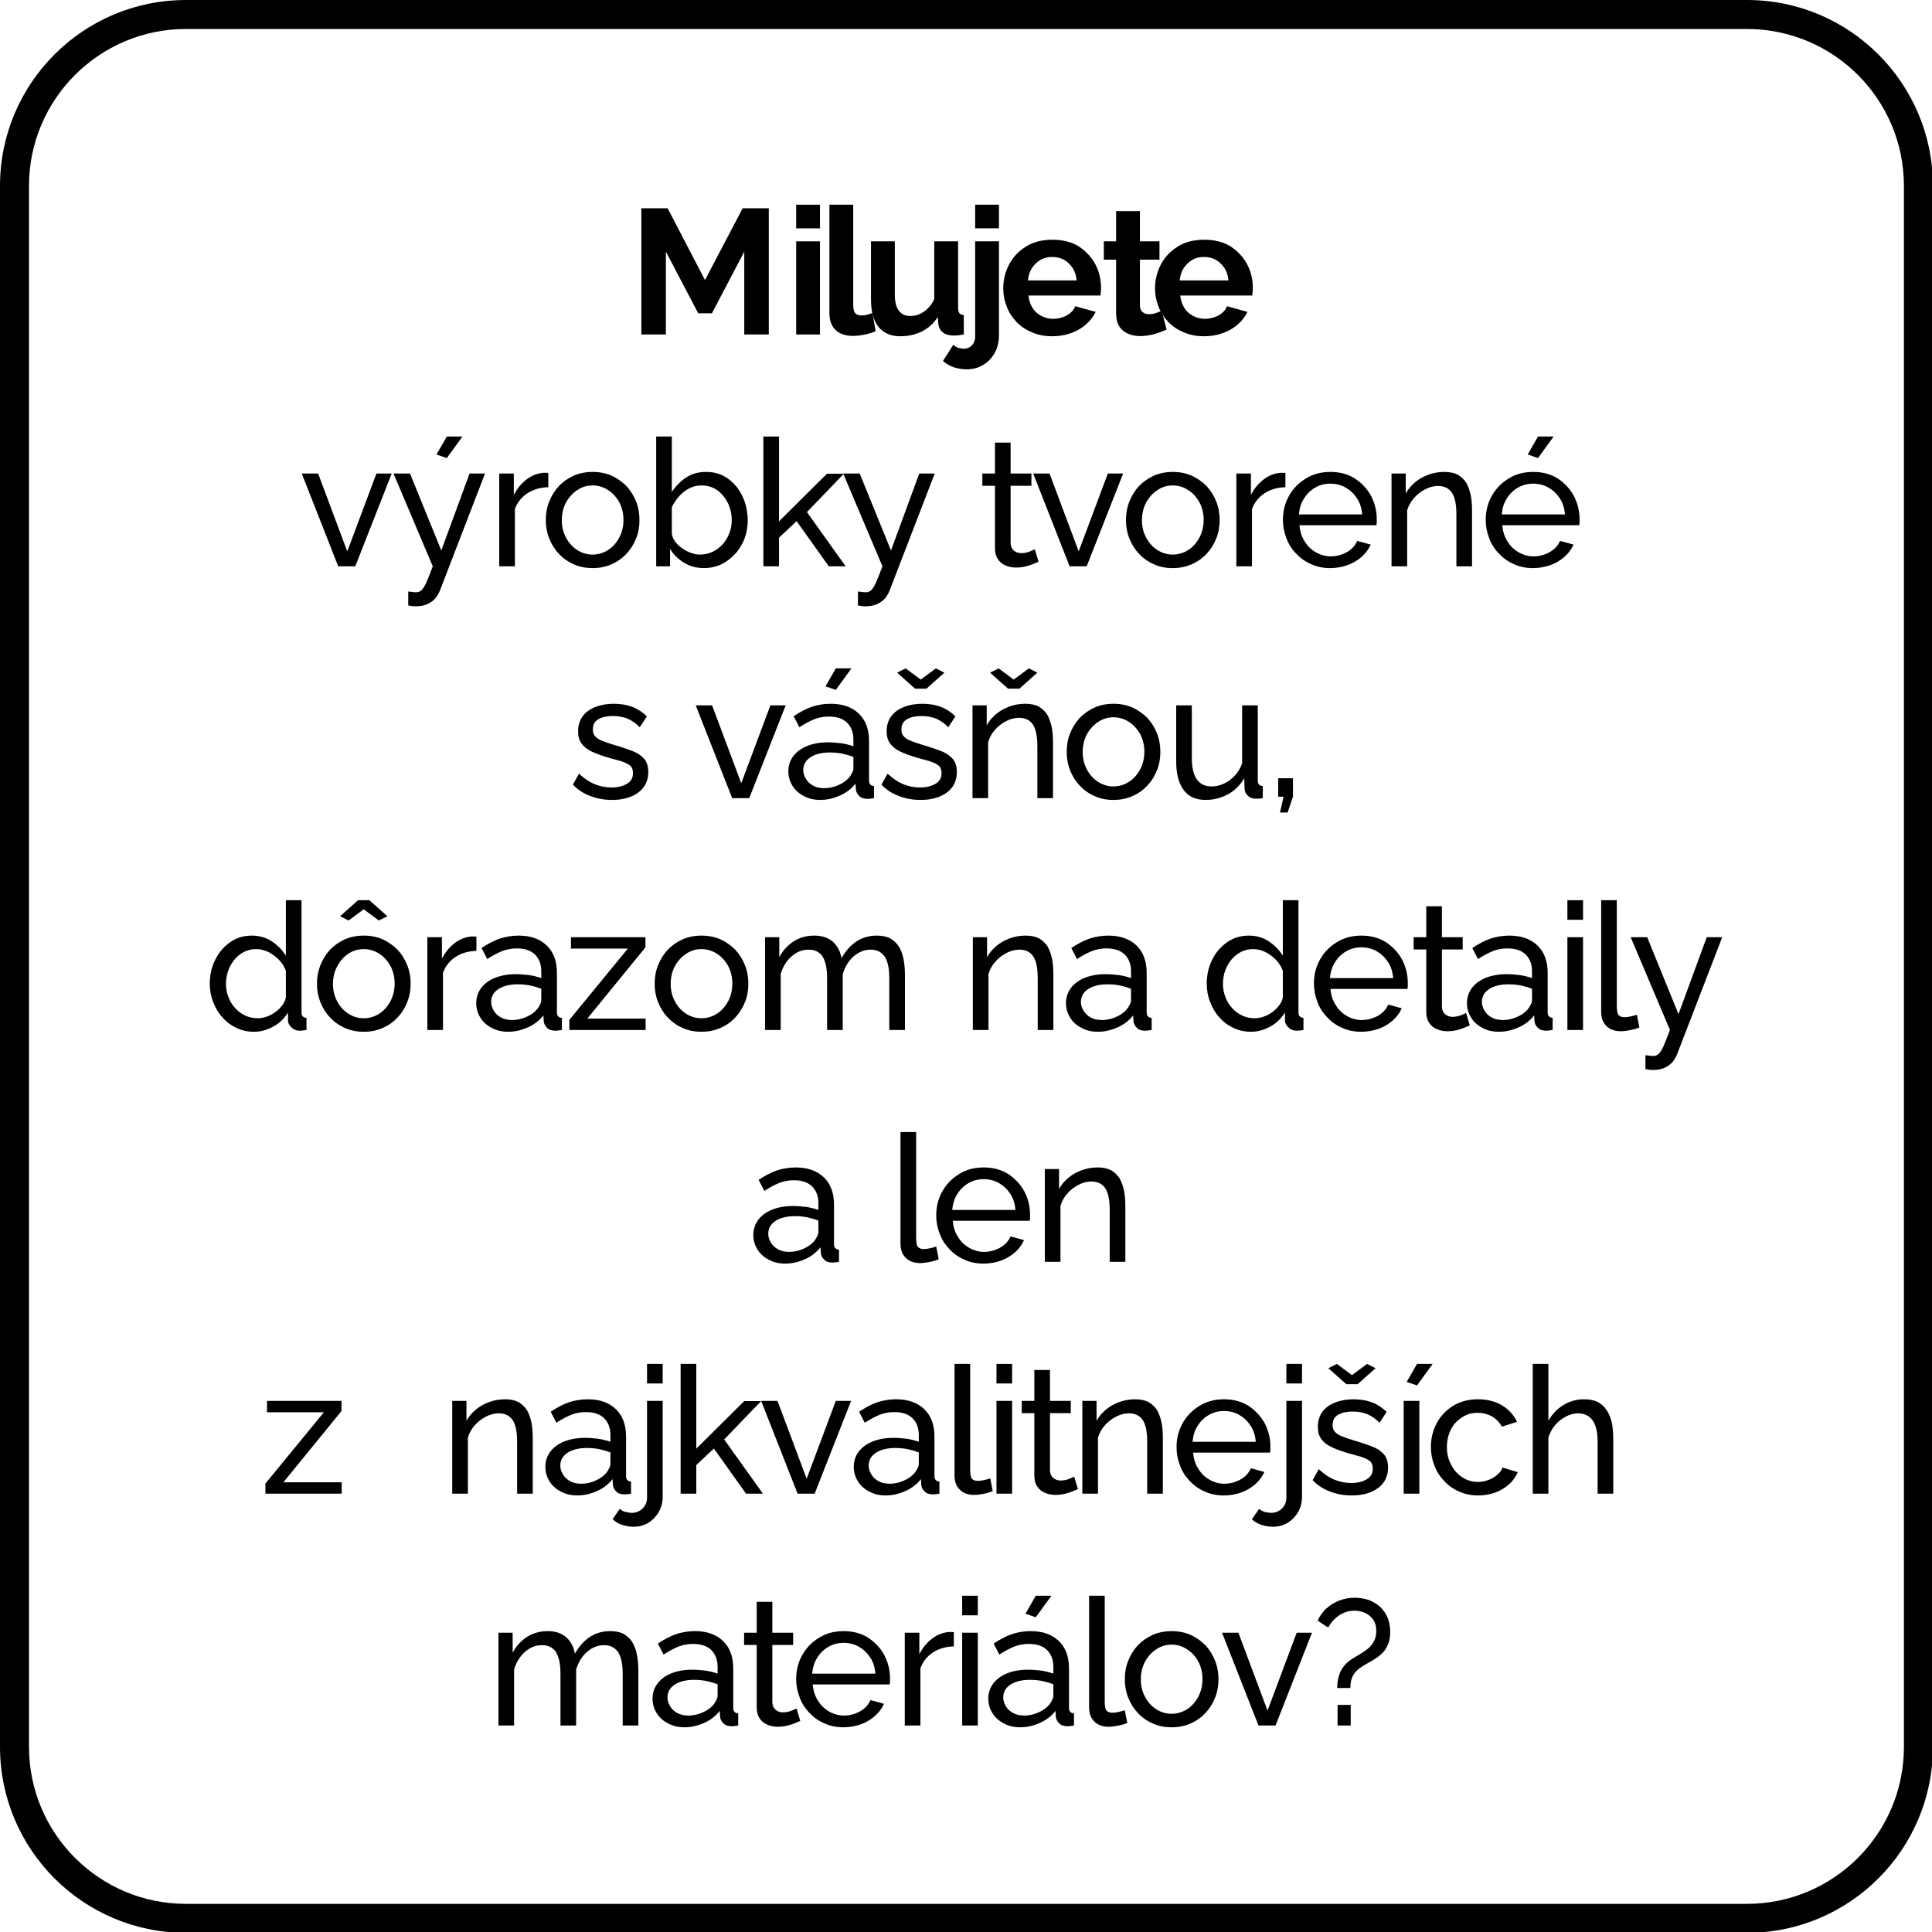 <?xml version="1.0" encoding="UTF-8" standalone="no"?>
<!DOCTYPE svg PUBLIC "-//W3C//DTD SVG 1.1//EN" "http://www.w3.org/Graphics/SVG/1.1/DTD/svg11.dtd">
<svg width="100%" height="100%" viewBox="0 0 1000 1000" version="1.1" xmlns="http://www.w3.org/2000/svg" xmlns:xlink="http://www.w3.org/1999/xlink" xml:space="preserve" xmlns:serif="http://www.serif.com/" style="fill-rule:evenodd;clip-rule:evenodd;stroke-linejoin:round;stroke-miterlimit:2;">
    <g transform="matrix(1.003,0,0,1.004,-2.557,-1.56)">
        <path d="M1000.03,97.396C1000.03,44.5 957.043,1.554 904.091,1.554L98.493,1.554C45.541,1.554 2.551,44.5 2.551,97.396L2.551,902.161C2.551,955.058 45.541,998.004 98.493,998.004L904.091,998.004C957.043,998.004 1000.03,955.058 1000.03,902.161L1000.03,97.396ZM985.07,97.396L985.07,902.161C985.07,946.809 948.785,983.057 904.091,983.057L98.493,983.057C53.799,983.057 17.513,946.809 17.513,902.161L17.513,97.396C17.513,52.749 53.799,16.501 98.493,16.501L904.091,16.501C948.785,16.501 985.07,52.749 985.07,97.396Z"/>
    </g>
    <g transform="matrix(1,0,0,1,-14.306,99.852)">
        <g id="Layer1">
            <g>
                <g transform="matrix(92,0,0,92,339.46,73.268)">
                    <path d="M0.653,-0L0.653,-0.466L0.471,-0.119L0.394,-0.119L0.212,-0.466L0.212,-0L0.074,-0L0.074,-0.71L0.222,-0.71L0.432,-0.306L0.644,-0.71L0.791,-0.71L0.791,-0L0.653,-0Z" style="fill-rule:nonzero;"/>
                </g>
                <g transform="matrix(92,0,0,92,420.788,73.268)">
                    <path d="M0.061,-0L0.061,-0.524L0.195,-0.524L0.195,-0L0.061,-0ZM0.061,-0.597L0.061,-0.73L0.195,-0.73L0.195,-0.597L0.061,-0.597Z" style="fill-rule:nonzero;"/>
                </g>
                <g transform="matrix(92,0,0,92,438.084,73.268)">
                    <path d="M0.06,-0.73L0.194,-0.73L0.194,-0.168C0.194,-0.144 0.198,-0.128 0.206,-0.119C0.214,-0.111 0.225,-0.107 0.239,-0.107C0.25,-0.107 0.261,-0.108 0.272,-0.111C0.283,-0.114 0.293,-0.117 0.302,-0.121L0.32,-0.019C0.302,-0.01 0.281,-0.004 0.257,0.001C0.233,0.006 0.211,0.008 0.192,0.008C0.15,0.008 0.118,-0.003 0.095,-0.025C0.071,-0.048 0.06,-0.08 0.06,-0.121L0.06,-0.73Z" style="fill-rule:nonzero;"/>
                </g>
                <g transform="matrix(92,0,0,92,459.98,73.268)">
                    <path d="M0.056,-0.196L0.056,-0.524L0.19,-0.524L0.19,-0.225C0.19,-0.185 0.197,-0.155 0.212,-0.135C0.227,-0.114 0.248,-0.104 0.277,-0.104C0.294,-0.104 0.312,-0.107 0.328,-0.114C0.345,-0.121 0.361,-0.132 0.375,-0.146C0.39,-0.16 0.402,-0.178 0.412,-0.199L0.412,-0.524L0.546,-0.524L0.546,-0.15C0.546,-0.136 0.549,-0.126 0.553,-0.12C0.558,-0.114 0.566,-0.11 0.578,-0.109L0.578,-0C0.565,0.002 0.554,0.004 0.545,0.005C0.535,0.006 0.527,0.006 0.52,0.006C0.496,0.006 0.477,0.001 0.462,-0.01C0.447,-0.022 0.438,-0.037 0.435,-0.056L0.432,-0.098C0.409,-0.063 0.379,-0.035 0.342,-0.017C0.306,0.001 0.265,0.01 0.221,0.01C0.167,0.01 0.126,-0.008 0.098,-0.043C0.07,-0.078 0.056,-0.129 0.056,-0.196Z" style="fill-rule:nonzero;"/>
                </g>
                <g transform="matrix(92,0,0,92,512.972,73.268)">
                    <path d="M0.018,0.196C-0.006,0.196 -0.03,0.192 -0.053,0.185C-0.076,0.177 -0.097,0.165 -0.115,0.149L-0.057,0.058C-0.049,0.066 -0.04,0.071 -0.03,0.075C-0.019,0.078 -0.008,0.08 0.002,0.08C0.014,0.08 0.025,0.077 0.034,0.072C0.044,0.066 0.052,0.058 0.057,0.048C0.063,0.038 0.066,0.027 0.066,0.014L0.066,-0.524L0.2,-0.524L0.2,0.004C0.2,0.041 0.192,0.075 0.176,0.104C0.159,0.133 0.138,0.156 0.11,0.172C0.083,0.188 0.053,0.196 0.018,0.196ZM0.066,-0.597L0.066,-0.73L0.2,-0.73L0.2,-0.597L0.066,-0.597Z" style="fill-rule:nonzero;"/>
                </g>
                <g transform="matrix(92,0,0,92,531.004,73.268)">
                    <path d="M0.304,0.01C0.262,0.01 0.224,0.003 0.19,-0.012C0.156,-0.026 0.127,-0.045 0.103,-0.07C0.079,-0.095 0.06,-0.124 0.048,-0.156C0.035,-0.188 0.028,-0.223 0.028,-0.259C0.028,-0.309 0.04,-0.354 0.062,-0.396C0.084,-0.437 0.116,-0.47 0.158,-0.496C0.199,-0.521 0.248,-0.533 0.305,-0.533C0.362,-0.533 0.411,-0.521 0.452,-0.496C0.492,-0.47 0.523,-0.437 0.545,-0.397C0.567,-0.356 0.578,-0.312 0.578,-0.264C0.578,-0.256 0.578,-0.248 0.577,-0.24C0.576,-0.232 0.576,-0.225 0.575,-0.219L0.17,-0.219C0.173,-0.192 0.18,-0.169 0.193,-0.149C0.206,-0.129 0.223,-0.114 0.243,-0.104C0.264,-0.093 0.286,-0.088 0.309,-0.088C0.335,-0.088 0.361,-0.094 0.385,-0.107C0.408,-0.12 0.425,-0.137 0.433,-0.159L0.548,-0.127C0.535,-0.1 0.517,-0.077 0.493,-0.056C0.47,-0.036 0.442,-0.019 0.41,-0.008C0.378,0.004 0.343,0.01 0.304,0.01ZM0.167,-0.304L0.441,-0.304C0.439,-0.331 0.431,-0.354 0.419,-0.373C0.406,-0.393 0.39,-0.408 0.37,-0.42C0.35,-0.431 0.328,-0.436 0.303,-0.436C0.279,-0.436 0.257,-0.431 0.238,-0.42C0.218,-0.408 0.202,-0.393 0.189,-0.373C0.177,-0.354 0.169,-0.331 0.167,-0.304Z" style="fill-rule:nonzero;"/>
                </g>
                <g transform="matrix(92,0,0,92,583.628,73.268)">
                    <path d="M0.375,-0.027C0.363,-0.022 0.35,-0.017 0.334,-0.011C0.318,-0.005 0.301,-0 0.283,0.003C0.264,0.007 0.246,0.009 0.227,0.009C0.202,0.009 0.179,0.005 0.159,-0.004C0.138,-0.013 0.121,-0.026 0.109,-0.045C0.097,-0.064 0.091,-0.089 0.091,-0.12L0.091,-0.421L0.022,-0.421L0.022,-0.524L0.091,-0.524L0.091,-0.694L0.225,-0.694L0.225,-0.524L0.335,-0.524L0.335,-0.421L0.225,-0.421L0.225,-0.165C0.225,-0.147 0.23,-0.134 0.24,-0.126C0.25,-0.118 0.261,-0.114 0.275,-0.114C0.289,-0.114 0.303,-0.116 0.316,-0.121C0.33,-0.126 0.34,-0.13 0.348,-0.133L0.375,-0.027Z" style="fill-rule:nonzero;"/>
                </g>
                <g transform="matrix(92,0,0,92,609.572,73.268)">
                    <path d="M0.304,0.01C0.262,0.01 0.224,0.003 0.19,-0.012C0.156,-0.026 0.127,-0.045 0.103,-0.07C0.079,-0.095 0.06,-0.124 0.048,-0.156C0.035,-0.188 0.028,-0.223 0.028,-0.259C0.028,-0.309 0.04,-0.354 0.062,-0.396C0.084,-0.437 0.116,-0.47 0.158,-0.496C0.199,-0.521 0.248,-0.533 0.305,-0.533C0.362,-0.533 0.411,-0.521 0.452,-0.496C0.492,-0.47 0.523,-0.437 0.545,-0.397C0.567,-0.356 0.578,-0.312 0.578,-0.264C0.578,-0.256 0.578,-0.248 0.577,-0.24C0.576,-0.232 0.576,-0.225 0.575,-0.219L0.17,-0.219C0.173,-0.192 0.18,-0.169 0.193,-0.149C0.206,-0.129 0.223,-0.114 0.243,-0.104C0.264,-0.093 0.286,-0.088 0.309,-0.088C0.335,-0.088 0.361,-0.094 0.385,-0.107C0.408,-0.12 0.425,-0.137 0.433,-0.159L0.548,-0.127C0.535,-0.1 0.517,-0.077 0.493,-0.056C0.47,-0.036 0.442,-0.019 0.41,-0.008C0.378,0.004 0.343,0.01 0.304,0.01ZM0.167,-0.304L0.441,-0.304C0.439,-0.331 0.431,-0.354 0.419,-0.373C0.406,-0.393 0.39,-0.408 0.37,-0.42C0.35,-0.431 0.328,-0.436 0.303,-0.436C0.279,-0.436 0.257,-0.431 0.238,-0.42C0.218,-0.408 0.202,-0.393 0.189,-0.373C0.177,-0.354 0.169,-0.331 0.167,-0.304Z" style="fill-rule:nonzero;"/>
                </g>
                <g transform="matrix(92,0,0,92,169.03,193.268)">
                    <path d="M0.221,-0L0.016,-0.522L0.108,-0.522L0.272,-0.084L0.436,-0.522L0.522,-0.522L0.317,-0L0.221,-0Z" style="fill-rule:nonzero;"/>
                </g>
                <g transform="matrix(92,0,0,92,216.87,193.268)">
                    <path d="M0.095,0.142C0.104,0.143 0.112,0.143 0.121,0.145C0.13,0.146 0.136,0.146 0.141,0.146C0.152,0.146 0.161,0.142 0.169,0.135C0.177,0.128 0.186,0.114 0.196,0.093C0.205,0.071 0.218,0.041 0.233,-0L0.012,-0.522L0.105,-0.522L0.281,-0.089L0.44,-0.522L0.527,-0.522L0.273,0.137C0.267,0.152 0.258,0.167 0.247,0.181C0.235,0.194 0.22,0.205 0.202,0.213C0.184,0.221 0.162,0.225 0.137,0.225C0.131,0.225 0.125,0.225 0.119,0.224C0.112,0.223 0.104,0.222 0.095,0.22L0.095,0.142ZM0.312,-0.609L0.254,-0.629L0.312,-0.73L0.4,-0.73L0.312,-0.609Z" style="fill-rule:nonzero;"/>
                </g>
                <g transform="matrix(92,0,0,92,266.182,193.268)">
                    <path d="M0.347,-0.445C0.303,-0.444 0.264,-0.433 0.231,-0.412C0.197,-0.39 0.173,-0.36 0.159,-0.322L0.159,-0L0.071,-0L0.071,-0.522L0.153,-0.522L0.153,-0.401C0.171,-0.437 0.195,-0.466 0.225,-0.489C0.254,-0.511 0.285,-0.523 0.318,-0.526L0.335,-0.526C0.34,-0.526 0.344,-0.526 0.347,-0.525L0.347,-0.445Z" style="fill-rule:nonzero;"/>
                </g>
                <g transform="matrix(92,0,0,92,293.506,193.268)">
                    <path d="M0.299,0.01C0.26,0.01 0.224,0.003 0.192,-0.012C0.16,-0.026 0.132,-0.046 0.109,-0.071C0.086,-0.095 0.068,-0.124 0.055,-0.157C0.042,-0.189 0.036,-0.224 0.036,-0.26C0.036,-0.297 0.042,-0.332 0.055,-0.364C0.068,-0.397 0.086,-0.426 0.109,-0.451C0.132,-0.475 0.16,-0.495 0.193,-0.51C0.225,-0.524 0.261,-0.531 0.3,-0.531C0.338,-0.531 0.374,-0.524 0.406,-0.51C0.438,-0.495 0.466,-0.475 0.49,-0.451C0.513,-0.426 0.531,-0.397 0.544,-0.364C0.557,-0.332 0.563,-0.297 0.563,-0.26C0.563,-0.224 0.557,-0.189 0.544,-0.157C0.531,-0.124 0.513,-0.095 0.49,-0.071C0.467,-0.046 0.439,-0.026 0.407,-0.012C0.374,0.003 0.338,0.01 0.299,0.01ZM0.126,-0.259C0.126,-0.223 0.134,-0.19 0.15,-0.161C0.165,-0.132 0.186,-0.109 0.212,-0.092C0.238,-0.075 0.267,-0.066 0.299,-0.066C0.331,-0.066 0.36,-0.075 0.387,-0.092C0.413,-0.109 0.434,-0.133 0.45,-0.163C0.465,-0.192 0.473,-0.225 0.473,-0.261C0.473,-0.297 0.465,-0.33 0.45,-0.359C0.434,-0.388 0.413,-0.412 0.386,-0.429C0.36,-0.446 0.331,-0.455 0.299,-0.455C0.267,-0.455 0.238,-0.446 0.212,-0.428C0.186,-0.411 0.165,-0.387 0.149,-0.358C0.134,-0.329 0.126,-0.296 0.126,-0.259Z" style="fill-rule:nonzero;"/>
                </g>
                <g transform="matrix(92,0,0,92,347.418,193.268)">
                    <path d="M0.339,0.01C0.298,0.01 0.261,0 0.228,-0.02C0.195,-0.04 0.168,-0.066 0.149,-0.098L0.149,-0L0.071,-0L0.071,-0.73L0.159,-0.73L0.159,-0.418C0.181,-0.452 0.208,-0.479 0.24,-0.5C0.272,-0.521 0.309,-0.531 0.352,-0.531C0.388,-0.531 0.42,-0.524 0.449,-0.509C0.478,-0.494 0.502,-0.473 0.523,-0.448C0.543,-0.422 0.559,-0.393 0.57,-0.361C0.58,-0.328 0.586,-0.294 0.586,-0.259C0.586,-0.222 0.58,-0.188 0.568,-0.156C0.555,-0.123 0.538,-0.094 0.515,-0.07C0.492,-0.045 0.466,-0.025 0.437,-0.011C0.407,0.003 0.374,0.01 0.339,0.01ZM0.317,-0.066C0.343,-0.066 0.367,-0.071 0.389,-0.082C0.411,-0.093 0.43,-0.107 0.446,-0.125C0.462,-0.143 0.474,-0.164 0.483,-0.187C0.492,-0.21 0.496,-0.234 0.496,-0.259C0.496,-0.293 0.489,-0.325 0.475,-0.355C0.46,-0.385 0.44,-0.409 0.415,-0.428C0.389,-0.446 0.359,-0.455 0.325,-0.455C0.3,-0.455 0.277,-0.449 0.256,-0.438C0.235,-0.427 0.216,-0.412 0.2,-0.394C0.183,-0.375 0.17,-0.355 0.159,-0.333L0.159,-0.182C0.162,-0.165 0.169,-0.15 0.18,-0.136C0.191,-0.122 0.204,-0.11 0.219,-0.1C0.234,-0.089 0.251,-0.081 0.268,-0.075C0.284,-0.069 0.301,-0.066 0.317,-0.066Z" style="fill-rule:nonzero;"/>
                </g>
                <g transform="matrix(92,0,0,92,402.894,193.268)">
                    <path d="M0.439,-0L0.258,-0.254L0.159,-0.161L0.159,-0L0.071,-0L0.071,-0.73L0.159,-0.73L0.159,-0.253L0.429,-0.521L0.524,-0.521L0.316,-0.305L0.534,-0L0.439,-0Z" style="fill-rule:nonzero;"/>
                </g>
                <g transform="matrix(92,0,0,92,449.63,193.268)">
                    <path d="M0.095,0.142C0.104,0.143 0.112,0.143 0.121,0.145C0.13,0.146 0.136,0.146 0.141,0.146C0.152,0.146 0.161,0.142 0.169,0.135C0.177,0.128 0.186,0.114 0.196,0.093C0.205,0.071 0.218,0.041 0.233,-0L0.012,-0.522L0.105,-0.522L0.281,-0.089L0.44,-0.522L0.527,-0.522L0.273,0.137C0.267,0.152 0.258,0.167 0.247,0.181C0.235,0.194 0.22,0.205 0.202,0.213C0.184,0.221 0.162,0.225 0.137,0.225C0.131,0.225 0.125,0.225 0.119,0.224C0.112,0.223 0.104,0.222 0.095,0.22L0.095,0.142Z" style="fill-rule:nonzero;"/>
                </g>
                <g transform="matrix(92,0,0,92,520.47,193.268)">
                    <path d="M0.341,-0.026C0.334,-0.023 0.324,-0.018 0.311,-0.013C0.298,-0.008 0.284,-0.003 0.267,0.001C0.25,0.005 0.233,0.007 0.214,0.007C0.193,0.007 0.173,0.003 0.155,-0.005C0.137,-0.012 0.123,-0.024 0.112,-0.041C0.101,-0.057 0.096,-0.077 0.096,-0.102L0.096,-0.453L0.025,-0.453L0.025,-0.522L0.096,-0.522L0.096,-0.696L0.184,-0.696L0.184,-0.522L0.301,-0.522L0.301,-0.453L0.184,-0.453L0.184,-0.129C0.185,-0.11 0.192,-0.097 0.203,-0.088C0.214,-0.079 0.228,-0.074 0.243,-0.074C0.26,-0.074 0.276,-0.077 0.291,-0.083C0.306,-0.089 0.315,-0.093 0.32,-0.096L0.341,-0.026Z" style="fill-rule:nonzero;"/>
                </g>
                <g transform="matrix(92,0,0,92,547.61,193.268)">
                    <path d="M0.221,-0L0.016,-0.522L0.108,-0.522L0.272,-0.084L0.436,-0.522L0.522,-0.522L0.317,-0L0.221,-0Z" style="fill-rule:nonzero;"/>
                </g>
                <g transform="matrix(92,0,0,92,593.794,193.268)">
                    <path d="M0.299,0.01C0.26,0.01 0.224,0.003 0.192,-0.012C0.16,-0.026 0.132,-0.046 0.109,-0.071C0.086,-0.095 0.068,-0.124 0.055,-0.157C0.042,-0.189 0.036,-0.224 0.036,-0.26C0.036,-0.297 0.042,-0.332 0.055,-0.364C0.068,-0.397 0.086,-0.426 0.109,-0.451C0.132,-0.475 0.16,-0.495 0.193,-0.51C0.225,-0.524 0.261,-0.531 0.3,-0.531C0.338,-0.531 0.374,-0.524 0.406,-0.51C0.438,-0.495 0.466,-0.475 0.49,-0.451C0.513,-0.426 0.531,-0.397 0.544,-0.364C0.557,-0.332 0.563,-0.297 0.563,-0.26C0.563,-0.224 0.557,-0.189 0.544,-0.157C0.531,-0.124 0.513,-0.095 0.49,-0.071C0.467,-0.046 0.439,-0.026 0.407,-0.012C0.374,0.003 0.338,0.01 0.299,0.01ZM0.126,-0.259C0.126,-0.223 0.134,-0.19 0.15,-0.161C0.165,-0.132 0.186,-0.109 0.212,-0.092C0.238,-0.075 0.267,-0.066 0.299,-0.066C0.331,-0.066 0.36,-0.075 0.387,-0.092C0.413,-0.109 0.434,-0.133 0.45,-0.163C0.465,-0.192 0.473,-0.225 0.473,-0.261C0.473,-0.297 0.465,-0.33 0.45,-0.359C0.434,-0.388 0.413,-0.412 0.386,-0.429C0.36,-0.446 0.331,-0.455 0.299,-0.455C0.267,-0.455 0.238,-0.446 0.212,-0.428C0.186,-0.411 0.165,-0.387 0.149,-0.358C0.134,-0.329 0.126,-0.296 0.126,-0.259Z" style="fill-rule:nonzero;"/>
                </g>
                <g transform="matrix(92,0,0,92,647.706,193.268)">
                    <path d="M0.347,-0.445C0.303,-0.444 0.264,-0.433 0.231,-0.412C0.197,-0.39 0.173,-0.36 0.159,-0.322L0.159,-0L0.071,-0L0.071,-0.522L0.153,-0.522L0.153,-0.401C0.171,-0.437 0.195,-0.466 0.225,-0.489C0.254,-0.511 0.285,-0.523 0.318,-0.526L0.335,-0.526C0.34,-0.526 0.344,-0.526 0.347,-0.525L0.347,-0.445Z" style="fill-rule:nonzero;"/>
                </g>
                <g transform="matrix(92,0,0,92,675.03,193.268)">
                    <path d="M0.302,0.01C0.263,0.01 0.227,0.003 0.195,-0.012C0.162,-0.026 0.134,-0.046 0.111,-0.071C0.087,-0.095 0.068,-0.124 0.056,-0.157C0.043,-0.19 0.036,-0.224 0.036,-0.261C0.036,-0.31 0.047,-0.355 0.07,-0.396C0.093,-0.437 0.124,-0.469 0.165,-0.494C0.205,-0.519 0.251,-0.531 0.303,-0.531C0.356,-0.531 0.401,-0.519 0.441,-0.494C0.48,-0.468 0.51,-0.436 0.532,-0.396C0.553,-0.355 0.564,-0.312 0.564,-0.265C0.564,-0.258 0.564,-0.252 0.564,-0.246C0.563,-0.239 0.563,-0.234 0.562,-0.231L0.129,-0.231C0.132,-0.197 0.141,-0.167 0.158,-0.141C0.174,-0.114 0.195,-0.094 0.221,-0.079C0.247,-0.064 0.275,-0.056 0.305,-0.056C0.337,-0.056 0.367,-0.064 0.396,-0.08C0.424,-0.096 0.443,-0.117 0.454,-0.143L0.53,-0.122C0.519,-0.097 0.502,-0.074 0.48,-0.054C0.457,-0.034 0.431,-0.018 0.401,-0.007C0.37,0.004 0.337,0.01 0.302,0.01ZM0.126,-0.292L0.482,-0.292C0.479,-0.326 0.47,-0.356 0.453,-0.382C0.436,-0.408 0.415,-0.428 0.389,-0.443C0.363,-0.458 0.334,-0.465 0.303,-0.465C0.272,-0.465 0.244,-0.458 0.218,-0.443C0.192,-0.428 0.171,-0.408 0.155,-0.382C0.138,-0.356 0.129,-0.326 0.126,-0.292Z" style="fill-rule:nonzero;"/>
                </g>
                <g transform="matrix(92,0,0,92,728.022,193.268)">
                    <path d="M0.524,-0L0.436,-0L0.436,-0.292C0.436,-0.347 0.428,-0.388 0.411,-0.414C0.394,-0.439 0.368,-0.452 0.333,-0.452C0.309,-0.452 0.285,-0.446 0.262,-0.434C0.238,-0.422 0.217,-0.406 0.199,-0.386C0.18,-0.365 0.167,-0.342 0.159,-0.315L0.159,-0L0.071,-0L0.071,-0.522L0.151,-0.522L0.151,-0.41C0.165,-0.435 0.183,-0.456 0.205,-0.474C0.227,-0.492 0.252,-0.506 0.28,-0.516C0.308,-0.526 0.337,-0.531 0.368,-0.531C0.398,-0.531 0.423,-0.526 0.444,-0.515C0.464,-0.503 0.48,-0.488 0.492,-0.469C0.503,-0.449 0.511,-0.426 0.517,-0.399C0.522,-0.372 0.524,-0.343 0.524,-0.312L0.524,-0Z" style="fill-rule:nonzero;"/>
                </g>
                <g transform="matrix(92,0,0,92,780.002,193.268)">
                    <path d="M0.302,0.01C0.263,0.01 0.227,0.003 0.195,-0.012C0.162,-0.026 0.134,-0.046 0.111,-0.071C0.087,-0.095 0.068,-0.124 0.056,-0.157C0.043,-0.19 0.036,-0.224 0.036,-0.261C0.036,-0.31 0.047,-0.355 0.07,-0.396C0.093,-0.437 0.124,-0.469 0.165,-0.494C0.205,-0.519 0.251,-0.531 0.303,-0.531C0.356,-0.531 0.401,-0.519 0.441,-0.494C0.48,-0.468 0.51,-0.436 0.532,-0.396C0.553,-0.355 0.564,-0.312 0.564,-0.265C0.564,-0.258 0.564,-0.252 0.564,-0.246C0.563,-0.239 0.563,-0.234 0.562,-0.231L0.129,-0.231C0.132,-0.197 0.141,-0.167 0.158,-0.141C0.174,-0.114 0.195,-0.094 0.221,-0.079C0.247,-0.064 0.275,-0.056 0.305,-0.056C0.337,-0.056 0.367,-0.064 0.396,-0.08C0.424,-0.096 0.443,-0.117 0.454,-0.143L0.53,-0.122C0.519,-0.097 0.502,-0.074 0.48,-0.054C0.457,-0.034 0.431,-0.018 0.401,-0.007C0.37,0.004 0.337,0.01 0.302,0.01ZM0.126,-0.292L0.482,-0.292C0.479,-0.326 0.47,-0.356 0.453,-0.382C0.436,-0.408 0.415,-0.428 0.389,-0.443C0.363,-0.458 0.334,-0.465 0.303,-0.465C0.272,-0.465 0.244,-0.458 0.218,-0.443C0.192,-0.428 0.171,-0.408 0.155,-0.382C0.138,-0.356 0.129,-0.326 0.126,-0.292ZM0.33,-0.609L0.272,-0.629L0.33,-0.73L0.418,-0.73L0.33,-0.609Z" style="fill-rule:nonzero;"/>
                </g>
                <g transform="matrix(92,0,0,92,308.088,313.268)">
                    <path d="M0.25,0.01C0.207,0.01 0.166,0.003 0.128,-0.012C0.09,-0.026 0.057,-0.047 0.03,-0.076L0.064,-0.138C0.094,-0.11 0.124,-0.09 0.154,-0.078C0.184,-0.066 0.215,-0.06 0.246,-0.06C0.282,-0.06 0.311,-0.067 0.334,-0.081C0.357,-0.094 0.368,-0.114 0.368,-0.141C0.368,-0.16 0.362,-0.175 0.351,-0.184C0.339,-0.193 0.322,-0.201 0.301,-0.208C0.28,-0.214 0.254,-0.221 0.225,-0.229C0.189,-0.24 0.159,-0.251 0.134,-0.263C0.109,-0.275 0.091,-0.29 0.078,-0.308C0.065,-0.326 0.059,-0.349 0.059,-0.376C0.059,-0.409 0.068,-0.438 0.085,-0.461C0.102,-0.484 0.126,-0.501 0.157,-0.513C0.187,-0.525 0.221,-0.531 0.26,-0.531C0.299,-0.531 0.334,-0.525 0.365,-0.513C0.396,-0.501 0.423,-0.483 0.446,-0.46L0.406,-0.399C0.385,-0.42 0.363,-0.436 0.338,-0.447C0.313,-0.457 0.286,-0.462 0.255,-0.462C0.237,-0.462 0.219,-0.46 0.202,-0.456C0.185,-0.451 0.17,-0.444 0.159,-0.433C0.148,-0.422 0.142,-0.406 0.142,-0.386C0.142,-0.369 0.147,-0.356 0.156,-0.347C0.165,-0.337 0.178,-0.329 0.196,-0.322C0.213,-0.315 0.235,-0.308 0.26,-0.3C0.299,-0.289 0.333,-0.277 0.363,-0.266C0.392,-0.255 0.414,-0.24 0.43,-0.222C0.446,-0.204 0.454,-0.179 0.454,-0.147C0.454,-0.098 0.435,-0.059 0.398,-0.032C0.361,-0.004 0.311,0.01 0.25,0.01Z" style="fill-rule:nonzero;"/>
                </g>
                <g transform="matrix(92,0,0,92,372.948,313.268)">
                    <path d="M0.221,-0L0.016,-0.522L0.108,-0.522L0.272,-0.084L0.436,-0.522L0.522,-0.522L0.317,-0L0.221,-0Z" style="fill-rule:nonzero;"/>
                </g>
                <g transform="matrix(92,0,0,92,419.592,313.268)">
                    <path d="M0.03,-0.151C0.03,-0.184 0.04,-0.213 0.059,-0.238C0.078,-0.262 0.104,-0.281 0.137,-0.294C0.17,-0.307 0.209,-0.314 0.253,-0.314C0.276,-0.314 0.301,-0.312 0.327,-0.309C0.353,-0.305 0.376,-0.299 0.396,-0.292L0.396,-0.33C0.396,-0.37 0.384,-0.401 0.36,-0.425C0.336,-0.448 0.302,-0.459 0.258,-0.459C0.229,-0.459 0.202,-0.454 0.176,-0.444C0.149,-0.433 0.121,-0.418 0.092,-0.399L0.06,-0.461C0.094,-0.484 0.128,-0.502 0.162,-0.514C0.196,-0.525 0.231,-0.531 0.268,-0.531C0.335,-0.531 0.387,-0.513 0.426,-0.476C0.465,-0.439 0.484,-0.387 0.484,-0.321L0.484,-0.1C0.484,-0.089 0.486,-0.082 0.491,-0.077C0.495,-0.072 0.502,-0.069 0.512,-0.068L0.512,-0C0.503,0.001 0.496,0.002 0.49,0.003C0.483,0.004 0.478,0.004 0.474,0.004C0.453,0.004 0.438,-0.002 0.428,-0.013C0.417,-0.024 0.411,-0.036 0.41,-0.049L0.408,-0.082C0.385,-0.053 0.356,-0.03 0.319,-0.014C0.282,0.002 0.246,0.01 0.21,0.01C0.175,0.01 0.144,0.003 0.117,-0.012C0.09,-0.026 0.068,-0.045 0.053,-0.07C0.038,-0.094 0.03,-0.121 0.03,-0.151ZM0.37,-0.114C0.378,-0.123 0.384,-0.133 0.389,-0.143C0.394,-0.152 0.396,-0.16 0.396,-0.167L0.396,-0.232C0.375,-0.24 0.354,-0.246 0.331,-0.251C0.308,-0.255 0.286,-0.257 0.264,-0.257C0.219,-0.257 0.183,-0.248 0.156,-0.231C0.128,-0.213 0.114,-0.189 0.114,-0.158C0.114,-0.141 0.119,-0.125 0.128,-0.11C0.137,-0.094 0.15,-0.081 0.168,-0.071C0.185,-0.061 0.207,-0.056 0.233,-0.056C0.26,-0.056 0.286,-0.062 0.311,-0.073C0.336,-0.084 0.355,-0.097 0.37,-0.114ZM0.297,-0.609L0.239,-0.629L0.297,-0.73L0.385,-0.73L0.297,-0.609Z" style="fill-rule:nonzero;"/>
                </g>
                <g transform="matrix(92,0,0,92,467.8,313.268)">
                    <path d="M0.25,0.01C0.207,0.01 0.166,0.003 0.128,-0.012C0.09,-0.026 0.057,-0.047 0.03,-0.076L0.064,-0.138C0.094,-0.11 0.124,-0.09 0.154,-0.078C0.184,-0.066 0.215,-0.06 0.246,-0.06C0.282,-0.06 0.311,-0.067 0.334,-0.081C0.357,-0.094 0.368,-0.114 0.368,-0.141C0.368,-0.16 0.362,-0.175 0.351,-0.184C0.339,-0.193 0.322,-0.201 0.301,-0.208C0.28,-0.214 0.254,-0.221 0.225,-0.229C0.189,-0.24 0.159,-0.251 0.134,-0.263C0.109,-0.275 0.091,-0.29 0.078,-0.308C0.065,-0.326 0.059,-0.349 0.059,-0.376C0.059,-0.409 0.068,-0.438 0.085,-0.461C0.102,-0.484 0.126,-0.501 0.157,-0.513C0.187,-0.525 0.221,-0.531 0.26,-0.531C0.299,-0.531 0.334,-0.525 0.365,-0.513C0.396,-0.501 0.423,-0.483 0.446,-0.46L0.406,-0.399C0.385,-0.42 0.363,-0.436 0.338,-0.447C0.313,-0.457 0.286,-0.462 0.255,-0.462C0.237,-0.462 0.219,-0.46 0.202,-0.456C0.185,-0.451 0.17,-0.444 0.159,-0.433C0.148,-0.422 0.142,-0.406 0.142,-0.386C0.142,-0.369 0.147,-0.356 0.156,-0.347C0.165,-0.337 0.178,-0.329 0.196,-0.322C0.213,-0.315 0.235,-0.308 0.26,-0.3C0.299,-0.289 0.333,-0.277 0.363,-0.266C0.392,-0.255 0.414,-0.24 0.43,-0.222C0.446,-0.204 0.454,-0.179 0.454,-0.147C0.454,-0.098 0.435,-0.059 0.398,-0.032C0.361,-0.004 0.311,0.01 0.25,0.01ZM0.166,-0.73L0.251,-0.667L0.336,-0.73L0.384,-0.706L0.283,-0.616L0.219,-0.616L0.118,-0.706L0.166,-0.73Z" style="fill-rule:nonzero;"/>
                </g>
                <g transform="matrix(92,0,0,92,511.132,313.268)">
                    <path d="M0.524,-0L0.436,-0L0.436,-0.292C0.436,-0.347 0.428,-0.388 0.411,-0.414C0.394,-0.439 0.368,-0.452 0.333,-0.452C0.309,-0.452 0.285,-0.446 0.262,-0.434C0.238,-0.422 0.217,-0.406 0.199,-0.386C0.18,-0.365 0.167,-0.342 0.159,-0.315L0.159,-0L0.071,-0L0.071,-0.522L0.151,-0.522L0.151,-0.41C0.165,-0.435 0.183,-0.456 0.205,-0.474C0.227,-0.492 0.252,-0.506 0.28,-0.516C0.308,-0.526 0.337,-0.531 0.368,-0.531C0.398,-0.531 0.423,-0.526 0.444,-0.515C0.464,-0.503 0.48,-0.488 0.492,-0.469C0.503,-0.449 0.511,-0.426 0.517,-0.399C0.522,-0.372 0.524,-0.343 0.524,-0.312L0.524,-0ZM0.218,-0.73L0.303,-0.667L0.388,-0.73L0.436,-0.706L0.335,-0.616L0.271,-0.616L0.17,-0.706L0.218,-0.73Z" style="fill-rule:nonzero;"/>
                </g>
                <g transform="matrix(92,0,0,92,563.112,313.268)">
                    <path d="M0.299,0.01C0.26,0.01 0.224,0.003 0.192,-0.012C0.16,-0.026 0.132,-0.046 0.109,-0.071C0.086,-0.095 0.068,-0.124 0.055,-0.157C0.042,-0.189 0.036,-0.224 0.036,-0.26C0.036,-0.297 0.042,-0.332 0.055,-0.364C0.068,-0.397 0.086,-0.426 0.109,-0.451C0.132,-0.475 0.16,-0.495 0.193,-0.51C0.225,-0.524 0.261,-0.531 0.3,-0.531C0.338,-0.531 0.374,-0.524 0.406,-0.51C0.438,-0.495 0.466,-0.475 0.49,-0.451C0.513,-0.426 0.531,-0.397 0.544,-0.364C0.557,-0.332 0.563,-0.297 0.563,-0.26C0.563,-0.224 0.557,-0.189 0.544,-0.157C0.531,-0.124 0.513,-0.095 0.49,-0.071C0.467,-0.046 0.439,-0.026 0.407,-0.012C0.374,0.003 0.338,0.01 0.299,0.01ZM0.126,-0.259C0.126,-0.223 0.134,-0.19 0.15,-0.161C0.165,-0.132 0.186,-0.109 0.212,-0.092C0.238,-0.075 0.267,-0.066 0.299,-0.066C0.331,-0.066 0.36,-0.075 0.387,-0.092C0.413,-0.109 0.434,-0.133 0.45,-0.163C0.465,-0.192 0.473,-0.225 0.473,-0.261C0.473,-0.297 0.465,-0.33 0.45,-0.359C0.434,-0.388 0.413,-0.412 0.386,-0.429C0.36,-0.446 0.331,-0.455 0.299,-0.455C0.267,-0.455 0.238,-0.446 0.212,-0.428C0.186,-0.411 0.165,-0.387 0.149,-0.358C0.134,-0.329 0.126,-0.296 0.126,-0.259Z" style="fill-rule:nonzero;"/>
                </g>
                <g transform="matrix(92,0,0,92,617.024,313.268)">
                    <path d="M0.066,-0.209L0.066,-0.522L0.154,-0.522L0.154,-0.226C0.154,-0.173 0.163,-0.133 0.182,-0.106C0.201,-0.079 0.228,-0.066 0.265,-0.066C0.289,-0.066 0.312,-0.071 0.335,-0.082C0.357,-0.092 0.377,-0.107 0.395,-0.126C0.413,-0.145 0.427,-0.168 0.437,-0.195L0.437,-0.522L0.525,-0.522L0.525,-0.1C0.525,-0.089 0.527,-0.082 0.532,-0.077C0.536,-0.072 0.543,-0.069 0.553,-0.068L0.553,-0C0.543,0.001 0.535,0.002 0.53,0.003C0.524,0.003 0.518,0.003 0.513,0.003C0.496,0.003 0.482,-0.002 0.47,-0.013C0.458,-0.023 0.452,-0.036 0.451,-0.051L0.449,-0.112C0.426,-0.073 0.396,-0.043 0.358,-0.022C0.319,-0.001 0.277,0.01 0.232,0.01C0.177,0.01 0.136,-0.008 0.108,-0.046C0.08,-0.083 0.066,-0.137 0.066,-0.209Z" style="fill-rule:nonzero;"/>
                </g>
                <g transform="matrix(92,0,0,92,670.016,313.268)">
                    <path d="M0.074,0.081L0.094,-0.008L0.064,-0.008L0.064,-0.112L0.147,-0.112L0.147,-0.008L0.117,0.081L0.074,0.081Z" style="fill-rule:nonzero;"/>
                </g>
                <g transform="matrix(92,0,0,92,119.488,433.268)">
                    <path d="M0.037,-0.26C0.037,-0.309 0.047,-0.355 0.068,-0.396C0.088,-0.437 0.116,-0.469 0.152,-0.494C0.187,-0.519 0.228,-0.531 0.274,-0.531C0.316,-0.531 0.354,-0.52 0.387,-0.498C0.42,-0.476 0.446,-0.449 0.465,-0.418L0.465,-0.73L0.553,-0.73L0.553,-0.1C0.553,-0.089 0.555,-0.082 0.56,-0.077C0.564,-0.072 0.571,-0.069 0.581,-0.068L0.581,-0C0.564,0.003 0.551,0.004 0.542,0.004C0.525,0.004 0.509,-0.002 0.497,-0.014C0.484,-0.026 0.477,-0.039 0.477,-0.054L0.477,-0.098C0.456,-0.065 0.429,-0.038 0.394,-0.019C0.359,0 0.323,0.01 0.286,0.01C0.25,0.01 0.217,0.003 0.187,-0.012C0.156,-0.026 0.13,-0.046 0.108,-0.071C0.085,-0.096 0.068,-0.125 0.056,-0.158C0.043,-0.19 0.037,-0.224 0.037,-0.26ZM0.465,-0.183L0.465,-0.333C0.457,-0.356 0.444,-0.376 0.426,-0.395C0.408,-0.413 0.388,-0.428 0.366,-0.439C0.343,-0.45 0.321,-0.455 0.299,-0.455C0.273,-0.455 0.25,-0.45 0.229,-0.439C0.208,-0.428 0.19,-0.413 0.175,-0.395C0.16,-0.376 0.148,-0.355 0.14,-0.332C0.132,-0.309 0.128,-0.284 0.128,-0.259C0.128,-0.233 0.133,-0.208 0.142,-0.185C0.151,-0.162 0.163,-0.141 0.18,-0.123C0.196,-0.105 0.215,-0.091 0.237,-0.081C0.258,-0.071 0.282,-0.066 0.307,-0.066C0.323,-0.066 0.339,-0.069 0.357,-0.075C0.374,-0.081 0.39,-0.089 0.405,-0.1C0.42,-0.111 0.433,-0.123 0.444,-0.138C0.455,-0.152 0.462,-0.167 0.465,-0.183Z" style="fill-rule:nonzero;"/>
                </g>
                <g transform="matrix(92,0,0,92,175.056,433.268)">
                    <path d="M0.299,0.01C0.26,0.01 0.224,0.003 0.192,-0.012C0.16,-0.026 0.132,-0.046 0.109,-0.071C0.086,-0.095 0.068,-0.124 0.055,-0.157C0.042,-0.19 0.036,-0.224 0.036,-0.26C0.036,-0.297 0.042,-0.331 0.055,-0.364C0.068,-0.397 0.086,-0.426 0.109,-0.451C0.132,-0.475 0.16,-0.495 0.193,-0.51C0.225,-0.524 0.261,-0.531 0.3,-0.531C0.339,-0.531 0.374,-0.524 0.406,-0.51C0.438,-0.495 0.466,-0.475 0.49,-0.451C0.513,-0.426 0.531,-0.397 0.544,-0.364C0.557,-0.331 0.563,-0.297 0.563,-0.26C0.563,-0.224 0.557,-0.19 0.544,-0.157C0.531,-0.124 0.513,-0.095 0.49,-0.071C0.467,-0.046 0.439,-0.026 0.407,-0.012C0.374,0.003 0.338,0.01 0.299,0.01ZM0.126,-0.259C0.126,-0.223 0.134,-0.19 0.15,-0.161C0.165,-0.132 0.186,-0.109 0.212,-0.092C0.238,-0.075 0.267,-0.066 0.299,-0.066C0.331,-0.066 0.36,-0.075 0.387,-0.092C0.413,-0.109 0.434,-0.133 0.45,-0.163C0.465,-0.192 0.473,-0.225 0.473,-0.261C0.473,-0.297 0.465,-0.33 0.45,-0.359C0.434,-0.388 0.413,-0.412 0.387,-0.429C0.36,-0.446 0.331,-0.455 0.299,-0.455C0.267,-0.455 0.238,-0.446 0.212,-0.429C0.186,-0.411 0.165,-0.387 0.15,-0.358C0.134,-0.329 0.126,-0.296 0.126,-0.259ZM0.166,-0.64L0.267,-0.73L0.331,-0.73L0.432,-0.64L0.384,-0.616L0.299,-0.679L0.214,-0.616L0.166,-0.64Z" style="fill-rule:nonzero;"/>
                </g>
                <g transform="matrix(92,0,0,92,228.968,433.268)">
                    <path d="M0.347,-0.445C0.303,-0.444 0.264,-0.433 0.231,-0.412C0.197,-0.39 0.173,-0.36 0.159,-0.322L0.159,-0L0.071,-0L0.071,-0.522L0.153,-0.522L0.153,-0.401C0.171,-0.437 0.195,-0.466 0.225,-0.489C0.254,-0.511 0.285,-0.523 0.318,-0.526L0.335,-0.526C0.34,-0.526 0.344,-0.526 0.347,-0.525L0.347,-0.445Z" style="fill-rule:nonzero;"/>
                </g>
                <g transform="matrix(92,0,0,92,258.04,433.268)">
                    <path d="M0.03,-0.151C0.03,-0.184 0.04,-0.213 0.059,-0.238C0.078,-0.262 0.104,-0.281 0.137,-0.294C0.17,-0.307 0.209,-0.314 0.253,-0.314C0.276,-0.314 0.301,-0.312 0.327,-0.309C0.353,-0.305 0.376,-0.299 0.396,-0.292L0.396,-0.33C0.396,-0.37 0.384,-0.401 0.36,-0.425C0.336,-0.448 0.302,-0.459 0.258,-0.459C0.229,-0.459 0.202,-0.454 0.176,-0.444C0.149,-0.433 0.121,-0.418 0.092,-0.399L0.06,-0.461C0.094,-0.484 0.128,-0.502 0.162,-0.514C0.196,-0.525 0.231,-0.531 0.268,-0.531C0.335,-0.531 0.387,-0.513 0.426,-0.476C0.465,-0.439 0.484,-0.387 0.484,-0.321L0.484,-0.1C0.484,-0.089 0.486,-0.082 0.491,-0.077C0.495,-0.072 0.502,-0.069 0.512,-0.068L0.512,-0C0.503,0.001 0.496,0.002 0.49,0.003C0.483,0.004 0.478,0.004 0.474,0.004C0.453,0.004 0.438,-0.002 0.428,-0.013C0.417,-0.024 0.411,-0.036 0.41,-0.049L0.408,-0.082C0.385,-0.053 0.356,-0.03 0.319,-0.014C0.282,0.002 0.246,0.01 0.21,0.01C0.175,0.01 0.144,0.003 0.117,-0.012C0.09,-0.026 0.068,-0.045 0.053,-0.07C0.038,-0.094 0.03,-0.121 0.03,-0.151ZM0.37,-0.114C0.378,-0.123 0.384,-0.133 0.389,-0.143C0.394,-0.152 0.396,-0.16 0.396,-0.167L0.396,-0.232C0.375,-0.24 0.354,-0.246 0.331,-0.251C0.308,-0.255 0.286,-0.257 0.264,-0.257C0.219,-0.257 0.183,-0.248 0.156,-0.231C0.128,-0.213 0.114,-0.189 0.114,-0.158C0.114,-0.141 0.119,-0.125 0.128,-0.11C0.137,-0.094 0.15,-0.081 0.168,-0.071C0.185,-0.061 0.207,-0.056 0.233,-0.056C0.26,-0.056 0.286,-0.062 0.311,-0.073C0.336,-0.084 0.355,-0.097 0.37,-0.114Z" style="fill-rule:nonzero;"/>
                </g>
                <g transform="matrix(92,0,0,92,306.248,433.268)">
                    <path d="M0.03,-0.057L0.359,-0.458L0.039,-0.458L0.039,-0.522L0.458,-0.522L0.458,-0.465L0.131,-0.064L0.459,-0.064L0.459,-0L0.03,-0L0.03,-0.057Z" style="fill-rule:nonzero;"/>
                </g>
                <g transform="matrix(92,0,0,92,349.856,433.268)">
                    <path d="M0.299,0.01C0.26,0.01 0.224,0.003 0.192,-0.012C0.16,-0.026 0.132,-0.046 0.109,-0.071C0.086,-0.095 0.068,-0.124 0.055,-0.157C0.042,-0.189 0.036,-0.224 0.036,-0.26C0.036,-0.297 0.042,-0.332 0.055,-0.364C0.068,-0.397 0.086,-0.426 0.109,-0.451C0.132,-0.475 0.16,-0.495 0.193,-0.51C0.225,-0.524 0.261,-0.531 0.3,-0.531C0.338,-0.531 0.374,-0.524 0.406,-0.51C0.438,-0.495 0.466,-0.475 0.49,-0.451C0.513,-0.426 0.531,-0.397 0.544,-0.364C0.557,-0.332 0.563,-0.297 0.563,-0.26C0.563,-0.224 0.557,-0.189 0.544,-0.157C0.531,-0.124 0.513,-0.095 0.49,-0.071C0.467,-0.046 0.439,-0.026 0.407,-0.012C0.374,0.003 0.338,0.01 0.299,0.01ZM0.126,-0.259C0.126,-0.223 0.134,-0.19 0.15,-0.161C0.165,-0.132 0.186,-0.109 0.212,-0.092C0.238,-0.075 0.267,-0.066 0.299,-0.066C0.331,-0.066 0.36,-0.075 0.387,-0.092C0.413,-0.109 0.434,-0.133 0.45,-0.163C0.465,-0.192 0.473,-0.225 0.473,-0.261C0.473,-0.297 0.465,-0.33 0.45,-0.359C0.434,-0.388 0.413,-0.412 0.386,-0.429C0.36,-0.446 0.331,-0.455 0.299,-0.455C0.267,-0.455 0.238,-0.446 0.212,-0.428C0.186,-0.411 0.165,-0.387 0.149,-0.358C0.134,-0.329 0.126,-0.296 0.126,-0.259Z" style="fill-rule:nonzero;"/>
                </g>
                <g transform="matrix(92,0,0,92,403.768,433.268)">
                    <path d="M0.858,-0L0.77,-0L0.77,-0.292C0.77,-0.347 0.761,-0.387 0.744,-0.413C0.726,-0.439 0.7,-0.452 0.665,-0.452C0.63,-0.452 0.598,-0.439 0.569,-0.414C0.54,-0.388 0.52,-0.355 0.508,-0.314L0.508,-0L0.42,-0L0.42,-0.292C0.42,-0.347 0.411,-0.388 0.394,-0.414C0.377,-0.439 0.351,-0.452 0.316,-0.452C0.281,-0.452 0.25,-0.44 0.221,-0.415C0.192,-0.39 0.171,-0.356 0.159,-0.315L0.159,-0L0.071,-0L0.071,-0.522L0.151,-0.522L0.151,-0.41C0.172,-0.449 0.2,-0.478 0.234,-0.5C0.268,-0.521 0.306,-0.531 0.349,-0.531C0.392,-0.531 0.427,-0.519 0.453,-0.496C0.479,-0.472 0.495,-0.441 0.501,-0.404C0.524,-0.445 0.553,-0.477 0.586,-0.499C0.619,-0.52 0.657,-0.531 0.7,-0.531C0.73,-0.531 0.755,-0.526 0.776,-0.515C0.796,-0.503 0.812,-0.488 0.824,-0.469C0.836,-0.449 0.845,-0.426 0.85,-0.399C0.855,-0.372 0.858,-0.343 0.858,-0.312L0.858,-0Z" style="fill-rule:nonzero;"/>
                </g>
                <g transform="matrix(92,0,0,92,511.316,433.268)">
                    <path d="M0.524,-0L0.436,-0L0.436,-0.292C0.436,-0.347 0.428,-0.388 0.411,-0.414C0.394,-0.439 0.368,-0.452 0.333,-0.452C0.309,-0.452 0.285,-0.446 0.262,-0.434C0.238,-0.422 0.217,-0.406 0.199,-0.386C0.18,-0.365 0.167,-0.342 0.159,-0.315L0.159,-0L0.071,-0L0.071,-0.522L0.151,-0.522L0.151,-0.41C0.165,-0.435 0.183,-0.456 0.205,-0.474C0.227,-0.492 0.252,-0.506 0.28,-0.516C0.308,-0.526 0.337,-0.531 0.368,-0.531C0.398,-0.531 0.423,-0.526 0.444,-0.515C0.464,-0.503 0.48,-0.488 0.492,-0.469C0.503,-0.449 0.511,-0.426 0.517,-0.399C0.522,-0.372 0.524,-0.343 0.524,-0.312L0.524,-0Z" style="fill-rule:nonzero;"/>
                </g>
                <g transform="matrix(92,0,0,92,563.296,433.268)">
                    <path d="M0.03,-0.151C0.03,-0.184 0.04,-0.213 0.059,-0.238C0.078,-0.262 0.104,-0.281 0.137,-0.294C0.17,-0.307 0.209,-0.314 0.253,-0.314C0.276,-0.314 0.301,-0.312 0.327,-0.309C0.353,-0.305 0.376,-0.299 0.396,-0.292L0.396,-0.33C0.396,-0.37 0.384,-0.401 0.36,-0.425C0.336,-0.448 0.302,-0.459 0.258,-0.459C0.229,-0.459 0.202,-0.454 0.176,-0.444C0.149,-0.433 0.121,-0.418 0.092,-0.399L0.06,-0.461C0.094,-0.484 0.128,-0.502 0.162,-0.514C0.196,-0.525 0.231,-0.531 0.268,-0.531C0.335,-0.531 0.387,-0.513 0.426,-0.476C0.465,-0.439 0.484,-0.387 0.484,-0.321L0.484,-0.1C0.484,-0.089 0.486,-0.082 0.491,-0.077C0.495,-0.072 0.502,-0.069 0.512,-0.068L0.512,-0C0.503,0.001 0.496,0.002 0.49,0.003C0.483,0.004 0.478,0.004 0.474,0.004C0.453,0.004 0.438,-0.002 0.428,-0.013C0.417,-0.024 0.411,-0.036 0.41,-0.049L0.408,-0.082C0.385,-0.053 0.356,-0.03 0.319,-0.014C0.282,0.002 0.246,0.01 0.21,0.01C0.175,0.01 0.144,0.003 0.117,-0.012C0.09,-0.026 0.068,-0.045 0.053,-0.07C0.038,-0.094 0.03,-0.121 0.03,-0.151ZM0.37,-0.114C0.378,-0.123 0.384,-0.133 0.389,-0.143C0.394,-0.152 0.396,-0.16 0.396,-0.167L0.396,-0.232C0.375,-0.24 0.354,-0.246 0.331,-0.251C0.308,-0.255 0.286,-0.257 0.264,-0.257C0.219,-0.257 0.183,-0.248 0.156,-0.231C0.128,-0.213 0.114,-0.189 0.114,-0.158C0.114,-0.141 0.119,-0.125 0.128,-0.11C0.137,-0.094 0.15,-0.081 0.168,-0.071C0.185,-0.061 0.207,-0.056 0.233,-0.056C0.26,-0.056 0.286,-0.062 0.311,-0.073C0.336,-0.084 0.355,-0.097 0.37,-0.114Z" style="fill-rule:nonzero;"/>
                </g>
                <g transform="matrix(92,0,0,92,635.516,433.268)">
                    <path d="M0.037,-0.26C0.037,-0.309 0.047,-0.355 0.068,-0.396C0.088,-0.437 0.116,-0.469 0.152,-0.494C0.187,-0.519 0.228,-0.531 0.274,-0.531C0.316,-0.531 0.354,-0.52 0.387,-0.498C0.42,-0.476 0.446,-0.449 0.465,-0.418L0.465,-0.73L0.553,-0.73L0.553,-0.1C0.553,-0.089 0.555,-0.082 0.56,-0.077C0.564,-0.072 0.571,-0.069 0.581,-0.068L0.581,-0C0.564,0.003 0.551,0.004 0.542,0.004C0.525,0.004 0.509,-0.002 0.497,-0.014C0.484,-0.026 0.477,-0.039 0.477,-0.054L0.477,-0.098C0.456,-0.065 0.429,-0.038 0.394,-0.019C0.359,0 0.323,0.01 0.286,0.01C0.25,0.01 0.217,0.003 0.187,-0.012C0.156,-0.026 0.13,-0.046 0.108,-0.071C0.085,-0.096 0.068,-0.125 0.056,-0.158C0.043,-0.19 0.037,-0.224 0.037,-0.26ZM0.465,-0.183L0.465,-0.333C0.457,-0.356 0.444,-0.376 0.426,-0.395C0.408,-0.413 0.388,-0.428 0.366,-0.439C0.343,-0.45 0.321,-0.455 0.299,-0.455C0.273,-0.455 0.25,-0.45 0.229,-0.439C0.208,-0.428 0.19,-0.413 0.175,-0.395C0.16,-0.376 0.148,-0.355 0.14,-0.332C0.132,-0.309 0.128,-0.284 0.128,-0.259C0.128,-0.233 0.133,-0.208 0.142,-0.185C0.151,-0.162 0.163,-0.141 0.18,-0.123C0.196,-0.105 0.215,-0.091 0.237,-0.081C0.258,-0.071 0.282,-0.066 0.307,-0.066C0.323,-0.066 0.339,-0.069 0.357,-0.075C0.374,-0.081 0.39,-0.089 0.405,-0.1C0.42,-0.111 0.433,-0.123 0.444,-0.138C0.455,-0.152 0.462,-0.167 0.465,-0.183Z" style="fill-rule:nonzero;"/>
                </g>
                <g transform="matrix(92,0,0,92,691.084,433.268)">
                    <path d="M0.302,0.01C0.263,0.01 0.227,0.003 0.195,-0.012C0.162,-0.026 0.134,-0.046 0.111,-0.071C0.087,-0.095 0.068,-0.124 0.056,-0.157C0.043,-0.19 0.036,-0.224 0.036,-0.261C0.036,-0.31 0.047,-0.355 0.07,-0.396C0.093,-0.437 0.124,-0.469 0.165,-0.494C0.205,-0.519 0.251,-0.531 0.303,-0.531C0.356,-0.531 0.401,-0.519 0.441,-0.494C0.48,-0.468 0.51,-0.436 0.532,-0.396C0.553,-0.355 0.564,-0.312 0.564,-0.265C0.564,-0.258 0.564,-0.252 0.564,-0.246C0.563,-0.239 0.563,-0.234 0.562,-0.231L0.129,-0.231C0.132,-0.197 0.141,-0.167 0.158,-0.141C0.174,-0.114 0.195,-0.094 0.221,-0.079C0.247,-0.064 0.275,-0.056 0.305,-0.056C0.337,-0.056 0.367,-0.064 0.396,-0.08C0.424,-0.096 0.443,-0.117 0.454,-0.143L0.53,-0.122C0.519,-0.097 0.502,-0.074 0.48,-0.054C0.457,-0.034 0.431,-0.018 0.401,-0.007C0.37,0.004 0.337,0.01 0.302,0.01ZM0.126,-0.292L0.482,-0.292C0.479,-0.326 0.47,-0.356 0.453,-0.382C0.436,-0.408 0.415,-0.428 0.389,-0.443C0.363,-0.458 0.334,-0.465 0.303,-0.465C0.272,-0.465 0.244,-0.458 0.218,-0.443C0.192,-0.428 0.171,-0.408 0.155,-0.382C0.138,-0.356 0.129,-0.326 0.126,-0.292Z" style="fill-rule:nonzero;"/>
                </g>
                <g transform="matrix(92,0,0,92,743.708,433.268)">
                    <path d="M0.341,-0.026C0.334,-0.023 0.324,-0.018 0.311,-0.013C0.298,-0.008 0.284,-0.003 0.267,0.001C0.25,0.005 0.233,0.007 0.214,0.007C0.193,0.007 0.173,0.003 0.155,-0.005C0.137,-0.012 0.123,-0.024 0.112,-0.041C0.101,-0.057 0.096,-0.077 0.096,-0.102L0.096,-0.453L0.025,-0.453L0.025,-0.522L0.096,-0.522L0.096,-0.696L0.184,-0.696L0.184,-0.522L0.301,-0.522L0.301,-0.453L0.184,-0.453L0.184,-0.129C0.185,-0.11 0.192,-0.097 0.203,-0.088C0.214,-0.079 0.228,-0.074 0.243,-0.074C0.26,-0.074 0.276,-0.077 0.291,-0.083C0.306,-0.089 0.315,-0.093 0.32,-0.096L0.341,-0.026Z" style="fill-rule:nonzero;"/>
                </g>
                <g transform="matrix(92,0,0,92,770.848,433.268)">
                    <path d="M0.03,-0.151C0.03,-0.184 0.04,-0.213 0.059,-0.238C0.078,-0.262 0.104,-0.281 0.137,-0.294C0.17,-0.307 0.209,-0.314 0.253,-0.314C0.276,-0.314 0.301,-0.312 0.327,-0.309C0.353,-0.305 0.376,-0.299 0.396,-0.292L0.396,-0.33C0.396,-0.37 0.384,-0.401 0.36,-0.425C0.336,-0.448 0.302,-0.459 0.258,-0.459C0.229,-0.459 0.202,-0.454 0.176,-0.444C0.149,-0.433 0.121,-0.418 0.092,-0.399L0.06,-0.461C0.094,-0.484 0.128,-0.502 0.162,-0.514C0.196,-0.525 0.231,-0.531 0.268,-0.531C0.335,-0.531 0.387,-0.513 0.426,-0.476C0.465,-0.439 0.484,-0.387 0.484,-0.321L0.484,-0.1C0.484,-0.089 0.486,-0.082 0.491,-0.077C0.495,-0.072 0.502,-0.069 0.512,-0.068L0.512,-0C0.503,0.001 0.496,0.002 0.49,0.003C0.483,0.004 0.478,0.004 0.474,0.004C0.453,0.004 0.438,-0.002 0.428,-0.013C0.417,-0.024 0.411,-0.036 0.41,-0.049L0.408,-0.082C0.385,-0.053 0.356,-0.03 0.319,-0.014C0.282,0.002 0.246,0.01 0.21,0.01C0.175,0.01 0.144,0.003 0.117,-0.012C0.09,-0.026 0.068,-0.045 0.053,-0.07C0.038,-0.094 0.03,-0.121 0.03,-0.151ZM0.37,-0.114C0.378,-0.123 0.384,-0.133 0.389,-0.143C0.394,-0.152 0.396,-0.16 0.396,-0.167L0.396,-0.232C0.375,-0.24 0.354,-0.246 0.331,-0.251C0.308,-0.255 0.286,-0.257 0.264,-0.257C0.219,-0.257 0.183,-0.248 0.156,-0.231C0.128,-0.213 0.114,-0.189 0.114,-0.158C0.114,-0.141 0.119,-0.125 0.128,-0.11C0.137,-0.094 0.15,-0.081 0.168,-0.071C0.185,-0.061 0.207,-0.056 0.233,-0.056C0.26,-0.056 0.286,-0.062 0.311,-0.073C0.336,-0.084 0.355,-0.097 0.37,-0.114Z" style="fill-rule:nonzero;"/>
                </g>
                <g transform="matrix(92,0,0,92,819.056,433.268)">
                    <path d="M0.071,-0L0.071,-0.522L0.159,-0.522L0.159,-0L0.071,-0ZM0.071,-0.62L0.071,-0.73L0.159,-0.73L0.159,-0.62L0.071,-0.62Z" style="fill-rule:nonzero;"/>
                </g>
                <g transform="matrix(92,0,0,92,836.352,433.268)">
                    <path d="M0.073,-0.73L0.161,-0.73L0.161,-0.135C0.161,-0.106 0.165,-0.089 0.173,-0.082C0.181,-0.075 0.191,-0.072 0.202,-0.072C0.216,-0.072 0.229,-0.074 0.242,-0.077C0.255,-0.08 0.265,-0.083 0.274,-0.086L0.288,-0.014C0.273,-0.008 0.256,-0.003 0.236,0.001C0.216,0.005 0.198,0.007 0.183,0.007C0.149,0.007 0.122,-0.003 0.103,-0.022C0.083,-0.041 0.073,-0.068 0.073,-0.103L0.073,-0.73Z" style="fill-rule:nonzero;"/>
                </g>
                <g transform="matrix(92,0,0,92,857.236,433.268)">
                    <path d="M0.095,0.142C0.104,0.143 0.112,0.143 0.121,0.145C0.13,0.146 0.136,0.146 0.141,0.146C0.152,0.146 0.161,0.142 0.169,0.135C0.177,0.128 0.186,0.114 0.196,0.093C0.205,0.071 0.218,0.041 0.233,-0L0.012,-0.522L0.105,-0.522L0.281,-0.089L0.44,-0.522L0.527,-0.522L0.273,0.137C0.267,0.152 0.258,0.167 0.247,0.181C0.235,0.194 0.22,0.205 0.202,0.213C0.184,0.221 0.162,0.225 0.137,0.225C0.131,0.225 0.125,0.225 0.119,0.224C0.112,0.223 0.104,0.222 0.095,0.22L0.095,0.142Z" style="fill-rule:nonzero;"/>
                </g>
                <g transform="matrix(92,0,0,92,401.468,553.268)">
                    <path d="M0.03,-0.151C0.03,-0.184 0.04,-0.213 0.059,-0.238C0.078,-0.262 0.104,-0.281 0.137,-0.294C0.17,-0.307 0.209,-0.314 0.253,-0.314C0.276,-0.314 0.301,-0.312 0.327,-0.309C0.353,-0.305 0.376,-0.299 0.396,-0.292L0.396,-0.33C0.396,-0.37 0.384,-0.401 0.36,-0.425C0.336,-0.448 0.302,-0.459 0.258,-0.459C0.229,-0.459 0.202,-0.454 0.176,-0.444C0.149,-0.433 0.121,-0.418 0.092,-0.399L0.06,-0.461C0.094,-0.484 0.128,-0.502 0.162,-0.514C0.196,-0.525 0.231,-0.531 0.268,-0.531C0.335,-0.531 0.387,-0.513 0.426,-0.476C0.465,-0.439 0.484,-0.387 0.484,-0.321L0.484,-0.1C0.484,-0.089 0.486,-0.082 0.491,-0.077C0.495,-0.072 0.502,-0.069 0.512,-0.068L0.512,-0C0.503,0.001 0.496,0.002 0.49,0.003C0.483,0.004 0.478,0.004 0.474,0.004C0.453,0.004 0.438,-0.002 0.428,-0.013C0.417,-0.024 0.411,-0.036 0.41,-0.049L0.408,-0.082C0.385,-0.053 0.356,-0.03 0.319,-0.014C0.282,0.002 0.246,0.01 0.21,0.01C0.175,0.01 0.144,0.003 0.117,-0.012C0.09,-0.026 0.068,-0.045 0.053,-0.07C0.038,-0.094 0.03,-0.121 0.03,-0.151ZM0.37,-0.114C0.378,-0.123 0.384,-0.133 0.389,-0.143C0.394,-0.152 0.396,-0.16 0.396,-0.167L0.396,-0.232C0.375,-0.24 0.354,-0.246 0.331,-0.251C0.308,-0.255 0.286,-0.257 0.264,-0.257C0.219,-0.257 0.183,-0.248 0.156,-0.231C0.128,-0.213 0.114,-0.189 0.114,-0.158C0.114,-0.141 0.119,-0.125 0.128,-0.11C0.137,-0.094 0.15,-0.081 0.168,-0.071C0.185,-0.061 0.207,-0.056 0.233,-0.056C0.26,-0.056 0.286,-0.062 0.311,-0.073C0.336,-0.084 0.355,-0.097 0.37,-0.114Z" style="fill-rule:nonzero;"/>
                </g>
                <g transform="matrix(92,0,0,92,473.688,553.268)">
                    <path d="M0.073,-0.73L0.161,-0.73L0.161,-0.135C0.161,-0.106 0.165,-0.089 0.173,-0.082C0.181,-0.075 0.191,-0.072 0.202,-0.072C0.216,-0.072 0.229,-0.074 0.242,-0.077C0.255,-0.08 0.265,-0.083 0.274,-0.086L0.288,-0.014C0.273,-0.008 0.256,-0.003 0.236,0.001C0.216,0.005 0.198,0.007 0.183,0.007C0.149,0.007 0.122,-0.003 0.103,-0.022C0.083,-0.041 0.073,-0.068 0.073,-0.103L0.073,-0.73Z" style="fill-rule:nonzero;"/>
                </g>
                <g transform="matrix(92,0,0,92,495.584,553.268)">
                    <path d="M0.302,0.01C0.263,0.01 0.227,0.003 0.195,-0.012C0.162,-0.026 0.134,-0.046 0.111,-0.071C0.087,-0.095 0.068,-0.124 0.056,-0.157C0.043,-0.19 0.036,-0.224 0.036,-0.261C0.036,-0.31 0.047,-0.355 0.07,-0.396C0.093,-0.437 0.124,-0.469 0.165,-0.494C0.205,-0.519 0.251,-0.531 0.303,-0.531C0.356,-0.531 0.401,-0.519 0.441,-0.494C0.48,-0.468 0.51,-0.436 0.532,-0.396C0.553,-0.355 0.564,-0.312 0.564,-0.265C0.564,-0.258 0.564,-0.252 0.564,-0.246C0.563,-0.239 0.563,-0.234 0.562,-0.231L0.129,-0.231C0.132,-0.197 0.141,-0.167 0.158,-0.141C0.174,-0.114 0.195,-0.094 0.221,-0.079C0.247,-0.064 0.275,-0.056 0.305,-0.056C0.337,-0.056 0.367,-0.064 0.396,-0.08C0.424,-0.096 0.443,-0.117 0.454,-0.143L0.53,-0.122C0.519,-0.097 0.502,-0.074 0.48,-0.054C0.457,-0.034 0.431,-0.018 0.401,-0.007C0.37,0.004 0.337,0.01 0.302,0.01ZM0.126,-0.292L0.482,-0.292C0.479,-0.326 0.47,-0.356 0.453,-0.382C0.436,-0.408 0.415,-0.428 0.389,-0.443C0.363,-0.458 0.334,-0.465 0.303,-0.465C0.272,-0.465 0.244,-0.458 0.218,-0.443C0.192,-0.428 0.171,-0.408 0.155,-0.382C0.138,-0.356 0.129,-0.326 0.126,-0.292Z" style="fill-rule:nonzero;"/>
                </g>
                <g transform="matrix(92,0,0,92,548.576,553.268)">
                    <path d="M0.524,-0L0.436,-0L0.436,-0.292C0.436,-0.347 0.428,-0.388 0.411,-0.414C0.394,-0.439 0.368,-0.452 0.333,-0.452C0.309,-0.452 0.285,-0.446 0.262,-0.434C0.238,-0.422 0.217,-0.406 0.199,-0.386C0.18,-0.365 0.167,-0.342 0.159,-0.315L0.159,-0L0.071,-0L0.071,-0.522L0.151,-0.522L0.151,-0.41C0.165,-0.435 0.183,-0.456 0.205,-0.474C0.227,-0.492 0.252,-0.506 0.28,-0.516C0.308,-0.526 0.337,-0.531 0.368,-0.531C0.398,-0.531 0.423,-0.526 0.444,-0.515C0.464,-0.503 0.48,-0.488 0.492,-0.469C0.503,-0.449 0.511,-0.426 0.517,-0.399C0.522,-0.372 0.524,-0.343 0.524,-0.312L0.524,-0Z" style="fill-rule:nonzero;"/>
                </g>
                <g transform="matrix(92,0,0,92,148.928,673.268)">
                    <path d="M0.03,-0.057L0.359,-0.458L0.039,-0.458L0.039,-0.522L0.458,-0.522L0.458,-0.465L0.131,-0.064L0.459,-0.064L0.459,-0L0.03,-0L0.03,-0.057Z" style="fill-rule:nonzero;"/>
                </g>
                <g transform="matrix(92,0,0,92,241.848,673.268)">
                    <path d="M0.524,-0L0.436,-0L0.436,-0.292C0.436,-0.347 0.428,-0.388 0.411,-0.414C0.394,-0.439 0.368,-0.452 0.333,-0.452C0.309,-0.452 0.285,-0.446 0.262,-0.434C0.238,-0.422 0.217,-0.406 0.199,-0.386C0.18,-0.365 0.167,-0.342 0.159,-0.315L0.159,-0L0.071,-0L0.071,-0.522L0.151,-0.522L0.151,-0.41C0.165,-0.435 0.183,-0.456 0.205,-0.474C0.227,-0.492 0.252,-0.506 0.28,-0.516C0.308,-0.526 0.337,-0.531 0.368,-0.531C0.398,-0.531 0.423,-0.526 0.444,-0.515C0.464,-0.503 0.48,-0.488 0.492,-0.469C0.503,-0.449 0.511,-0.426 0.517,-0.399C0.522,-0.372 0.524,-0.343 0.524,-0.312L0.524,-0Z" style="fill-rule:nonzero;"/>
                </g>
                <g transform="matrix(92,0,0,92,293.828,673.268)">
                    <path d="M0.03,-0.151C0.03,-0.184 0.04,-0.213 0.059,-0.238C0.078,-0.262 0.104,-0.281 0.137,-0.294C0.17,-0.307 0.209,-0.314 0.253,-0.314C0.276,-0.314 0.301,-0.312 0.327,-0.309C0.353,-0.305 0.376,-0.299 0.396,-0.292L0.396,-0.33C0.396,-0.37 0.384,-0.401 0.36,-0.425C0.336,-0.448 0.302,-0.459 0.258,-0.459C0.229,-0.459 0.202,-0.454 0.176,-0.444C0.149,-0.433 0.121,-0.418 0.092,-0.399L0.06,-0.461C0.094,-0.484 0.128,-0.502 0.162,-0.514C0.196,-0.525 0.231,-0.531 0.268,-0.531C0.335,-0.531 0.387,-0.513 0.426,-0.476C0.465,-0.439 0.484,-0.387 0.484,-0.321L0.484,-0.1C0.484,-0.089 0.486,-0.082 0.491,-0.077C0.495,-0.072 0.502,-0.069 0.512,-0.068L0.512,-0C0.503,0.001 0.496,0.002 0.49,0.003C0.483,0.004 0.478,0.004 0.474,0.004C0.453,0.004 0.438,-0.002 0.428,-0.013C0.417,-0.024 0.411,-0.036 0.41,-0.049L0.408,-0.082C0.385,-0.053 0.356,-0.03 0.319,-0.014C0.282,0.002 0.246,0.01 0.21,0.01C0.175,0.01 0.144,0.003 0.117,-0.012C0.09,-0.026 0.068,-0.045 0.053,-0.07C0.038,-0.094 0.03,-0.121 0.03,-0.151ZM0.37,-0.114C0.378,-0.123 0.384,-0.133 0.389,-0.143C0.394,-0.152 0.396,-0.16 0.396,-0.167L0.396,-0.232C0.375,-0.24 0.354,-0.246 0.331,-0.251C0.308,-0.255 0.286,-0.257 0.264,-0.257C0.219,-0.257 0.183,-0.248 0.156,-0.231C0.128,-0.213 0.114,-0.189 0.114,-0.158C0.114,-0.141 0.119,-0.125 0.128,-0.11C0.137,-0.094 0.15,-0.081 0.168,-0.071C0.185,-0.061 0.207,-0.056 0.233,-0.056C0.26,-0.056 0.286,-0.062 0.311,-0.073C0.336,-0.084 0.355,-0.097 0.37,-0.114Z" style="fill-rule:nonzero;"/>
                </g>
                <g transform="matrix(92,0,0,92,342.036,673.268)">
                    <path d="M0.004,0.186C-0.019,0.186 -0.04,0.183 -0.061,0.176C-0.082,0.169 -0.1,0.159 -0.116,0.144L-0.075,0.085C-0.066,0.094 -0.055,0.1 -0.043,0.103C-0.03,0.106 -0.018,0.108 -0.006,0.108C0.009,0.108 0.022,0.104 0.035,0.097C0.048,0.09 0.058,0.08 0.066,0.067C0.074,0.054 0.078,0.039 0.078,0.023L0.078,-0.522L0.166,-0.522L0.166,0.017C0.166,0.05 0.158,0.079 0.143,0.105C0.128,0.13 0.108,0.15 0.084,0.165C0.059,0.179 0.033,0.186 0.004,0.186ZM0.078,-0.62L0.078,-0.73L0.166,-0.73L0.166,-0.62L0.078,-0.62Z" style="fill-rule:nonzero;"/>
                </g>
                <g transform="matrix(92,0,0,92,360.068,673.268)">
                    <path d="M0.439,-0L0.258,-0.254L0.159,-0.161L0.159,-0L0.071,-0L0.071,-0.73L0.159,-0.73L0.159,-0.253L0.429,-0.521L0.524,-0.521L0.316,-0.305L0.534,-0L0.439,-0Z" style="fill-rule:nonzero;"/>
                </g>
                <g transform="matrix(92,0,0,92,406.804,673.268)">
                    <path d="M0.221,-0L0.016,-0.522L0.108,-0.522L0.272,-0.084L0.436,-0.522L0.522,-0.522L0.317,-0L0.221,-0Z" style="fill-rule:nonzero;"/>
                </g>
                <g transform="matrix(92,0,0,92,453.448,673.268)">
                    <path d="M0.03,-0.151C0.03,-0.184 0.04,-0.213 0.059,-0.238C0.078,-0.262 0.104,-0.281 0.137,-0.294C0.17,-0.307 0.209,-0.314 0.253,-0.314C0.276,-0.314 0.301,-0.312 0.327,-0.309C0.353,-0.305 0.376,-0.299 0.396,-0.292L0.396,-0.33C0.396,-0.37 0.384,-0.401 0.36,-0.425C0.336,-0.448 0.302,-0.459 0.258,-0.459C0.229,-0.459 0.202,-0.454 0.176,-0.444C0.149,-0.433 0.121,-0.418 0.092,-0.399L0.06,-0.461C0.094,-0.484 0.128,-0.502 0.162,-0.514C0.196,-0.525 0.231,-0.531 0.268,-0.531C0.335,-0.531 0.387,-0.513 0.426,-0.476C0.465,-0.439 0.484,-0.387 0.484,-0.321L0.484,-0.1C0.484,-0.089 0.486,-0.082 0.491,-0.077C0.495,-0.072 0.502,-0.069 0.512,-0.068L0.512,-0C0.503,0.001 0.496,0.002 0.49,0.003C0.483,0.004 0.478,0.004 0.474,0.004C0.453,0.004 0.438,-0.002 0.428,-0.013C0.417,-0.024 0.411,-0.036 0.41,-0.049L0.408,-0.082C0.385,-0.053 0.356,-0.03 0.319,-0.014C0.282,0.002 0.246,0.01 0.21,0.01C0.175,0.01 0.144,0.003 0.117,-0.012C0.09,-0.026 0.068,-0.045 0.053,-0.07C0.038,-0.094 0.03,-0.121 0.03,-0.151ZM0.37,-0.114C0.378,-0.123 0.384,-0.133 0.389,-0.143C0.394,-0.152 0.396,-0.16 0.396,-0.167L0.396,-0.232C0.375,-0.24 0.354,-0.246 0.331,-0.251C0.308,-0.255 0.286,-0.257 0.264,-0.257C0.219,-0.257 0.183,-0.248 0.156,-0.231C0.128,-0.213 0.114,-0.189 0.114,-0.158C0.114,-0.141 0.119,-0.125 0.128,-0.11C0.137,-0.094 0.15,-0.081 0.168,-0.071C0.185,-0.061 0.207,-0.056 0.233,-0.056C0.26,-0.056 0.286,-0.062 0.311,-0.073C0.336,-0.084 0.355,-0.097 0.37,-0.114Z" style="fill-rule:nonzero;"/>
                </g>
                <g transform="matrix(92,0,0,92,501.656,673.268)">
                    <path d="M0.073,-0.73L0.161,-0.73L0.161,-0.135C0.161,-0.106 0.165,-0.089 0.173,-0.082C0.181,-0.075 0.191,-0.072 0.202,-0.072C0.216,-0.072 0.229,-0.074 0.242,-0.077C0.255,-0.08 0.265,-0.083 0.274,-0.086L0.288,-0.014C0.273,-0.008 0.256,-0.003 0.236,0.001C0.216,0.005 0.198,0.007 0.183,0.007C0.149,0.007 0.122,-0.003 0.103,-0.022C0.083,-0.041 0.073,-0.068 0.073,-0.103L0.073,-0.73Z" style="fill-rule:nonzero;"/>
                </g>
                <g transform="matrix(92,0,0,92,523.552,673.268)">
                    <path d="M0.071,-0L0.071,-0.522L0.159,-0.522L0.159,-0L0.071,-0ZM0.071,-0.62L0.071,-0.73L0.159,-0.73L0.159,-0.62L0.071,-0.62Z" style="fill-rule:nonzero;"/>
                </g>
                <g transform="matrix(92,0,0,92,540.848,673.268)">
                    <path d="M0.341,-0.026C0.334,-0.023 0.324,-0.018 0.311,-0.013C0.298,-0.008 0.284,-0.003 0.267,0.001C0.25,0.005 0.233,0.007 0.214,0.007C0.193,0.007 0.173,0.003 0.155,-0.005C0.137,-0.012 0.123,-0.024 0.112,-0.041C0.101,-0.057 0.096,-0.077 0.096,-0.102L0.096,-0.453L0.025,-0.453L0.025,-0.522L0.096,-0.522L0.096,-0.696L0.184,-0.696L0.184,-0.522L0.301,-0.522L0.301,-0.453L0.184,-0.453L0.184,-0.129C0.185,-0.11 0.192,-0.097 0.203,-0.088C0.214,-0.079 0.228,-0.074 0.243,-0.074C0.26,-0.074 0.276,-0.077 0.291,-0.083C0.306,-0.089 0.315,-0.093 0.32,-0.096L0.341,-0.026Z" style="fill-rule:nonzero;"/>
                </g>
                <g transform="matrix(92,0,0,92,567.988,673.268)">
                    <path d="M0.524,-0L0.436,-0L0.436,-0.292C0.436,-0.347 0.428,-0.388 0.411,-0.414C0.394,-0.439 0.368,-0.452 0.333,-0.452C0.309,-0.452 0.285,-0.446 0.262,-0.434C0.238,-0.422 0.217,-0.406 0.199,-0.386C0.18,-0.365 0.167,-0.342 0.159,-0.315L0.159,-0L0.071,-0L0.071,-0.522L0.151,-0.522L0.151,-0.41C0.165,-0.435 0.183,-0.456 0.205,-0.474C0.227,-0.492 0.252,-0.506 0.28,-0.516C0.308,-0.526 0.337,-0.531 0.368,-0.531C0.398,-0.531 0.423,-0.526 0.444,-0.515C0.464,-0.503 0.48,-0.488 0.492,-0.469C0.503,-0.449 0.511,-0.426 0.517,-0.399C0.522,-0.372 0.524,-0.343 0.524,-0.312L0.524,-0Z" style="fill-rule:nonzero;"/>
                </g>
                <g transform="matrix(92,0,0,92,619.968,673.268)">
                    <path d="M0.302,0.01C0.263,0.01 0.227,0.003 0.195,-0.012C0.162,-0.026 0.134,-0.046 0.111,-0.071C0.087,-0.095 0.068,-0.124 0.056,-0.157C0.043,-0.19 0.036,-0.224 0.036,-0.261C0.036,-0.31 0.047,-0.355 0.07,-0.396C0.093,-0.437 0.124,-0.469 0.165,-0.494C0.205,-0.519 0.251,-0.531 0.303,-0.531C0.356,-0.531 0.401,-0.519 0.441,-0.494C0.48,-0.468 0.51,-0.436 0.532,-0.396C0.553,-0.355 0.564,-0.312 0.564,-0.265C0.564,-0.258 0.564,-0.252 0.564,-0.246C0.563,-0.239 0.563,-0.234 0.562,-0.231L0.129,-0.231C0.132,-0.197 0.141,-0.167 0.158,-0.141C0.174,-0.114 0.195,-0.094 0.221,-0.079C0.247,-0.064 0.275,-0.056 0.305,-0.056C0.337,-0.056 0.367,-0.064 0.396,-0.08C0.424,-0.096 0.443,-0.117 0.454,-0.143L0.53,-0.122C0.519,-0.097 0.502,-0.074 0.48,-0.054C0.457,-0.034 0.431,-0.018 0.401,-0.007C0.37,0.004 0.337,0.01 0.302,0.01ZM0.126,-0.292L0.482,-0.292C0.479,-0.326 0.47,-0.356 0.453,-0.382C0.436,-0.408 0.415,-0.428 0.389,-0.443C0.363,-0.458 0.334,-0.465 0.303,-0.465C0.272,-0.465 0.244,-0.458 0.218,-0.443C0.192,-0.428 0.171,-0.408 0.155,-0.382C0.138,-0.356 0.129,-0.326 0.126,-0.292Z" style="fill-rule:nonzero;"/>
                </g>
                <g transform="matrix(92,0,0,92,672.96,673.268)">
                    <path d="M0.004,0.186C-0.019,0.186 -0.04,0.183 -0.061,0.176C-0.082,0.169 -0.1,0.159 -0.116,0.144L-0.075,0.085C-0.066,0.094 -0.055,0.1 -0.043,0.103C-0.03,0.106 -0.018,0.108 -0.006,0.108C0.009,0.108 0.022,0.104 0.035,0.097C0.048,0.09 0.058,0.08 0.066,0.067C0.074,0.054 0.078,0.039 0.078,0.023L0.078,-0.522L0.166,-0.522L0.166,0.017C0.166,0.05 0.158,0.079 0.143,0.105C0.128,0.13 0.108,0.15 0.084,0.165C0.059,0.179 0.033,0.186 0.004,0.186ZM0.078,-0.62L0.078,-0.73L0.166,-0.73L0.166,-0.62L0.078,-0.62Z" style="fill-rule:nonzero;"/>
                </g>
                <g transform="matrix(92,0,0,92,690.992,673.268)">
                    <path d="M0.25,0.01C0.207,0.01 0.166,0.003 0.128,-0.012C0.09,-0.026 0.057,-0.047 0.03,-0.076L0.064,-0.138C0.094,-0.11 0.124,-0.09 0.154,-0.078C0.184,-0.066 0.215,-0.06 0.246,-0.06C0.282,-0.06 0.311,-0.067 0.334,-0.081C0.357,-0.094 0.368,-0.114 0.368,-0.141C0.368,-0.16 0.362,-0.175 0.351,-0.184C0.339,-0.193 0.322,-0.201 0.301,-0.208C0.28,-0.214 0.254,-0.221 0.225,-0.229C0.189,-0.24 0.159,-0.251 0.134,-0.263C0.109,-0.275 0.091,-0.29 0.078,-0.308C0.065,-0.326 0.059,-0.349 0.059,-0.376C0.059,-0.409 0.068,-0.438 0.085,-0.461C0.102,-0.484 0.126,-0.501 0.157,-0.513C0.187,-0.525 0.221,-0.531 0.26,-0.531C0.299,-0.531 0.334,-0.525 0.365,-0.513C0.396,-0.501 0.423,-0.483 0.446,-0.46L0.406,-0.399C0.385,-0.42 0.363,-0.436 0.338,-0.447C0.313,-0.457 0.286,-0.462 0.255,-0.462C0.237,-0.462 0.219,-0.46 0.202,-0.456C0.185,-0.451 0.17,-0.444 0.159,-0.433C0.148,-0.422 0.142,-0.406 0.142,-0.386C0.142,-0.369 0.147,-0.356 0.156,-0.347C0.165,-0.337 0.178,-0.329 0.196,-0.322C0.213,-0.315 0.235,-0.308 0.26,-0.3C0.299,-0.289 0.333,-0.277 0.363,-0.266C0.392,-0.255 0.414,-0.24 0.43,-0.222C0.446,-0.204 0.454,-0.179 0.454,-0.147C0.454,-0.098 0.435,-0.059 0.398,-0.032C0.361,-0.004 0.311,0.01 0.25,0.01ZM0.166,-0.73L0.251,-0.667L0.336,-0.73L0.384,-0.706L0.283,-0.616L0.219,-0.616L0.118,-0.706L0.166,-0.73Z" style="fill-rule:nonzero;"/>
                </g>
                <g transform="matrix(92,0,0,92,734.324,673.268)">
                    <path d="M0.071,-0L0.071,-0.522L0.159,-0.522L0.159,-0L0.071,-0ZM0.146,-0.609L0.088,-0.629L0.146,-0.73L0.234,-0.73L0.146,-0.609Z" style="fill-rule:nonzero;"/>
                </g>
                <g transform="matrix(92,0,0,92,751.62,673.268)">
                    <path d="M0.302,0.01C0.263,0.01 0.227,0.003 0.195,-0.012C0.162,-0.026 0.134,-0.046 0.111,-0.071C0.087,-0.096 0.068,-0.125 0.056,-0.158C0.043,-0.191 0.036,-0.225 0.036,-0.262C0.036,-0.311 0.047,-0.356 0.069,-0.397C0.091,-0.438 0.122,-0.47 0.162,-0.495C0.202,-0.519 0.248,-0.531 0.301,-0.531C0.352,-0.531 0.397,-0.52 0.436,-0.497C0.474,-0.474 0.502,-0.443 0.521,-0.404L0.435,-0.377C0.422,-0.402 0.403,-0.421 0.379,-0.435C0.355,-0.448 0.328,-0.455 0.299,-0.455C0.267,-0.455 0.238,-0.447 0.212,-0.43C0.185,-0.413 0.164,-0.391 0.149,-0.362C0.134,-0.333 0.126,-0.299 0.126,-0.262C0.126,-0.225 0.134,-0.192 0.15,-0.163C0.165,-0.133 0.186,-0.109 0.213,-0.092C0.239,-0.075 0.268,-0.066 0.3,-0.066C0.321,-0.066 0.341,-0.07 0.36,-0.077C0.379,-0.084 0.395,-0.094 0.41,-0.107C0.424,-0.119 0.434,-0.132 0.439,-0.147L0.525,-0.121C0.514,-0.096 0.498,-0.073 0.477,-0.054C0.455,-0.034 0.429,-0.018 0.4,-0.007C0.37,0.004 0.337,0.01 0.302,0.01Z" style="fill-rule:nonzero;"/>
                </g>
                <g transform="matrix(92,0,0,92,801.116,673.268)">
                    <path d="M0.524,-0L0.436,-0L0.436,-0.292C0.436,-0.345 0.427,-0.385 0.408,-0.412C0.389,-0.439 0.361,-0.452 0.326,-0.452C0.303,-0.452 0.28,-0.446 0.258,-0.434C0.235,-0.422 0.214,-0.406 0.197,-0.386C0.18,-0.365 0.167,-0.342 0.159,-0.315L0.159,-0L0.071,-0L0.071,-0.73L0.159,-0.73L0.159,-0.41C0.18,-0.447 0.208,-0.477 0.244,-0.499C0.279,-0.52 0.318,-0.531 0.359,-0.531C0.39,-0.531 0.417,-0.526 0.438,-0.515C0.459,-0.503 0.475,-0.488 0.488,-0.468C0.501,-0.448 0.51,-0.425 0.516,-0.399C0.521,-0.372 0.524,-0.343 0.524,-0.312L0.524,-0Z" style="fill-rule:nonzero;"/>
                </g>
                <g transform="matrix(92,0,0,92,265.768,793.268)">
                    <path d="M0.858,-0L0.77,-0L0.77,-0.292C0.77,-0.347 0.761,-0.387 0.744,-0.413C0.726,-0.439 0.7,-0.452 0.665,-0.452C0.63,-0.452 0.598,-0.439 0.569,-0.414C0.54,-0.388 0.52,-0.355 0.508,-0.314L0.508,-0L0.42,-0L0.42,-0.292C0.42,-0.347 0.411,-0.388 0.394,-0.414C0.377,-0.439 0.351,-0.452 0.316,-0.452C0.281,-0.452 0.25,-0.44 0.221,-0.415C0.192,-0.39 0.171,-0.356 0.159,-0.315L0.159,-0L0.071,-0L0.071,-0.522L0.151,-0.522L0.151,-0.41C0.172,-0.449 0.2,-0.478 0.234,-0.5C0.268,-0.521 0.306,-0.531 0.349,-0.531C0.392,-0.531 0.427,-0.519 0.453,-0.496C0.479,-0.472 0.495,-0.441 0.501,-0.404C0.524,-0.445 0.553,-0.477 0.586,-0.499C0.619,-0.52 0.657,-0.531 0.7,-0.531C0.73,-0.531 0.755,-0.526 0.776,-0.515C0.796,-0.503 0.812,-0.488 0.824,-0.469C0.836,-0.449 0.845,-0.426 0.85,-0.399C0.855,-0.372 0.858,-0.343 0.858,-0.312L0.858,-0Z" style="fill-rule:nonzero;"/>
                </g>
                <g transform="matrix(92,0,0,92,349.304,793.268)">
                    <path d="M0.03,-0.151C0.03,-0.184 0.04,-0.213 0.059,-0.238C0.078,-0.262 0.104,-0.281 0.137,-0.294C0.17,-0.307 0.209,-0.314 0.253,-0.314C0.276,-0.314 0.301,-0.312 0.327,-0.309C0.353,-0.305 0.376,-0.299 0.396,-0.292L0.396,-0.33C0.396,-0.37 0.384,-0.401 0.36,-0.425C0.336,-0.448 0.302,-0.459 0.258,-0.459C0.229,-0.459 0.202,-0.454 0.176,-0.444C0.149,-0.433 0.121,-0.418 0.092,-0.399L0.06,-0.461C0.094,-0.484 0.128,-0.502 0.162,-0.514C0.196,-0.525 0.231,-0.531 0.268,-0.531C0.335,-0.531 0.387,-0.513 0.426,-0.476C0.465,-0.439 0.484,-0.387 0.484,-0.321L0.484,-0.1C0.484,-0.089 0.486,-0.082 0.491,-0.077C0.495,-0.072 0.502,-0.069 0.512,-0.068L0.512,-0C0.503,0.001 0.496,0.002 0.49,0.003C0.483,0.004 0.478,0.004 0.474,0.004C0.453,0.004 0.438,-0.002 0.428,-0.013C0.417,-0.024 0.411,-0.036 0.41,-0.049L0.408,-0.082C0.385,-0.053 0.356,-0.03 0.319,-0.014C0.282,0.002 0.246,0.01 0.21,0.01C0.175,0.01 0.144,0.003 0.117,-0.012C0.09,-0.026 0.068,-0.045 0.053,-0.07C0.038,-0.094 0.03,-0.121 0.03,-0.151ZM0.37,-0.114C0.378,-0.123 0.384,-0.133 0.389,-0.143C0.394,-0.152 0.396,-0.16 0.396,-0.167L0.396,-0.232C0.375,-0.24 0.354,-0.246 0.331,-0.251C0.308,-0.255 0.286,-0.257 0.264,-0.257C0.219,-0.257 0.183,-0.248 0.156,-0.231C0.128,-0.213 0.114,-0.189 0.114,-0.158C0.114,-0.141 0.119,-0.125 0.128,-0.11C0.137,-0.094 0.15,-0.081 0.168,-0.071C0.185,-0.061 0.207,-0.056 0.233,-0.056C0.26,-0.056 0.286,-0.062 0.311,-0.073C0.336,-0.084 0.355,-0.097 0.37,-0.114Z" style="fill-rule:nonzero;"/>
                </g>
                <g transform="matrix(92,0,0,92,397.144,793.268)">
                    <path d="M0.341,-0.026C0.334,-0.023 0.324,-0.018 0.311,-0.013C0.298,-0.008 0.284,-0.003 0.267,0.001C0.25,0.005 0.233,0.007 0.214,0.007C0.193,0.007 0.173,0.003 0.155,-0.005C0.137,-0.012 0.123,-0.024 0.112,-0.041C0.101,-0.057 0.096,-0.077 0.096,-0.102L0.096,-0.453L0.025,-0.453L0.025,-0.522L0.096,-0.522L0.096,-0.696L0.184,-0.696L0.184,-0.522L0.301,-0.522L0.301,-0.453L0.184,-0.453L0.184,-0.129C0.185,-0.11 0.192,-0.097 0.203,-0.088C0.214,-0.079 0.228,-0.074 0.243,-0.074C0.26,-0.074 0.276,-0.077 0.291,-0.083C0.306,-0.089 0.315,-0.093 0.32,-0.096L0.341,-0.026Z" style="fill-rule:nonzero;"/>
                </g>
                <g transform="matrix(92,0,0,92,423.088,793.268)">
                    <path d="M0.302,0.01C0.263,0.01 0.227,0.003 0.195,-0.012C0.162,-0.026 0.134,-0.046 0.111,-0.071C0.087,-0.095 0.068,-0.124 0.056,-0.157C0.043,-0.19 0.036,-0.224 0.036,-0.261C0.036,-0.31 0.047,-0.355 0.07,-0.396C0.093,-0.437 0.124,-0.469 0.165,-0.494C0.205,-0.519 0.251,-0.531 0.303,-0.531C0.356,-0.531 0.401,-0.519 0.441,-0.494C0.48,-0.468 0.51,-0.436 0.532,-0.396C0.553,-0.355 0.564,-0.312 0.564,-0.265C0.564,-0.258 0.564,-0.252 0.564,-0.246C0.563,-0.239 0.563,-0.234 0.562,-0.231L0.129,-0.231C0.132,-0.197 0.141,-0.167 0.158,-0.141C0.174,-0.114 0.195,-0.094 0.221,-0.079C0.247,-0.064 0.275,-0.056 0.305,-0.056C0.337,-0.056 0.367,-0.064 0.396,-0.08C0.424,-0.096 0.443,-0.117 0.454,-0.143L0.53,-0.122C0.519,-0.097 0.502,-0.074 0.48,-0.054C0.457,-0.034 0.431,-0.018 0.401,-0.007C0.37,0.004 0.337,0.01 0.302,0.01ZM0.126,-0.292L0.482,-0.292C0.479,-0.326 0.47,-0.356 0.453,-0.382C0.436,-0.408 0.415,-0.428 0.389,-0.443C0.363,-0.458 0.334,-0.465 0.303,-0.465C0.272,-0.465 0.244,-0.458 0.218,-0.443C0.192,-0.428 0.171,-0.408 0.155,-0.382C0.138,-0.356 0.129,-0.326 0.126,-0.292Z" style="fill-rule:nonzero;"/>
                </g>
                <g transform="matrix(92,0,0,92,476.08,793.268)">
                    <path d="M0.347,-0.445C0.303,-0.444 0.264,-0.433 0.231,-0.412C0.197,-0.39 0.173,-0.36 0.159,-0.322L0.159,-0L0.071,-0L0.071,-0.522L0.153,-0.522L0.153,-0.401C0.171,-0.437 0.195,-0.466 0.225,-0.489C0.254,-0.511 0.285,-0.523 0.318,-0.526L0.335,-0.526C0.34,-0.526 0.344,-0.526 0.347,-0.525L0.347,-0.445Z" style="fill-rule:nonzero;"/>
                </g>
                <g transform="matrix(92,0,0,92,505.796,793.268)">
                    <path d="M0.071,-0L0.071,-0.522L0.159,-0.522L0.159,-0L0.071,-0ZM0.071,-0.62L0.071,-0.73L0.159,-0.73L0.159,-0.62L0.071,-0.62Z" style="fill-rule:nonzero;"/>
                </g>
                <g transform="matrix(92,0,0,92,523.092,793.268)">
                    <path d="M0.03,-0.151C0.03,-0.184 0.04,-0.213 0.059,-0.238C0.078,-0.262 0.104,-0.281 0.137,-0.294C0.17,-0.307 0.209,-0.314 0.253,-0.314C0.276,-0.314 0.301,-0.312 0.327,-0.309C0.353,-0.305 0.376,-0.299 0.396,-0.292L0.396,-0.33C0.396,-0.37 0.384,-0.401 0.36,-0.425C0.336,-0.448 0.302,-0.459 0.258,-0.459C0.229,-0.459 0.202,-0.454 0.176,-0.444C0.149,-0.433 0.121,-0.418 0.092,-0.399L0.06,-0.461C0.094,-0.484 0.128,-0.502 0.162,-0.514C0.196,-0.525 0.231,-0.531 0.268,-0.531C0.335,-0.531 0.387,-0.513 0.426,-0.476C0.465,-0.439 0.484,-0.387 0.484,-0.321L0.484,-0.1C0.484,-0.089 0.486,-0.082 0.491,-0.077C0.495,-0.072 0.502,-0.069 0.512,-0.068L0.512,-0C0.503,0.001 0.496,0.002 0.49,0.003C0.483,0.004 0.478,0.004 0.474,0.004C0.453,0.004 0.438,-0.002 0.428,-0.013C0.417,-0.024 0.411,-0.036 0.41,-0.049L0.408,-0.082C0.385,-0.053 0.356,-0.03 0.319,-0.014C0.282,0.002 0.246,0.01 0.21,0.01C0.175,0.01 0.144,0.003 0.117,-0.012C0.09,-0.026 0.068,-0.045 0.053,-0.07C0.038,-0.094 0.03,-0.121 0.03,-0.151ZM0.37,-0.114C0.378,-0.123 0.384,-0.133 0.389,-0.143C0.394,-0.152 0.396,-0.16 0.396,-0.167L0.396,-0.232C0.375,-0.24 0.354,-0.246 0.331,-0.251C0.308,-0.255 0.286,-0.257 0.264,-0.257C0.219,-0.257 0.183,-0.248 0.156,-0.231C0.128,-0.213 0.114,-0.189 0.114,-0.158C0.114,-0.141 0.119,-0.125 0.128,-0.11C0.137,-0.094 0.15,-0.081 0.168,-0.071C0.185,-0.061 0.207,-0.056 0.233,-0.056C0.26,-0.056 0.286,-0.062 0.311,-0.073C0.336,-0.084 0.355,-0.097 0.37,-0.114ZM0.297,-0.609L0.239,-0.629L0.297,-0.73L0.385,-0.73L0.297,-0.609Z" style="fill-rule:nonzero;"/>
                </g>
                <g transform="matrix(92,0,0,92,571.3,793.268)">
                    <path d="M0.073,-0.73L0.161,-0.73L0.161,-0.135C0.161,-0.106 0.165,-0.089 0.173,-0.082C0.181,-0.075 0.191,-0.072 0.202,-0.072C0.216,-0.072 0.229,-0.074 0.242,-0.077C0.255,-0.08 0.265,-0.083 0.274,-0.086L0.288,-0.014C0.273,-0.008 0.256,-0.003 0.236,0.001C0.216,0.005 0.198,0.007 0.183,0.007C0.149,0.007 0.122,-0.003 0.103,-0.022C0.083,-0.041 0.073,-0.068 0.073,-0.103L0.073,-0.73Z" style="fill-rule:nonzero;"/>
                </g>
                <g transform="matrix(92,0,0,92,593.196,793.268)">
                    <path d="M0.299,0.01C0.26,0.01 0.224,0.003 0.192,-0.012C0.16,-0.026 0.132,-0.046 0.109,-0.071C0.086,-0.095 0.068,-0.124 0.055,-0.157C0.042,-0.189 0.036,-0.224 0.036,-0.26C0.036,-0.297 0.042,-0.332 0.055,-0.364C0.068,-0.397 0.086,-0.426 0.109,-0.451C0.132,-0.475 0.16,-0.495 0.193,-0.51C0.225,-0.524 0.261,-0.531 0.3,-0.531C0.338,-0.531 0.374,-0.524 0.406,-0.51C0.438,-0.495 0.466,-0.475 0.49,-0.451C0.513,-0.426 0.531,-0.397 0.544,-0.364C0.557,-0.332 0.563,-0.297 0.563,-0.26C0.563,-0.224 0.557,-0.189 0.544,-0.157C0.531,-0.124 0.513,-0.095 0.49,-0.071C0.467,-0.046 0.439,-0.026 0.407,-0.012C0.374,0.003 0.338,0.01 0.299,0.01ZM0.126,-0.259C0.126,-0.223 0.134,-0.19 0.15,-0.161C0.165,-0.132 0.186,-0.109 0.212,-0.092C0.238,-0.075 0.267,-0.066 0.299,-0.066C0.331,-0.066 0.36,-0.075 0.387,-0.092C0.413,-0.109 0.434,-0.133 0.45,-0.163C0.465,-0.192 0.473,-0.225 0.473,-0.261C0.473,-0.297 0.465,-0.33 0.45,-0.359C0.434,-0.388 0.413,-0.412 0.386,-0.429C0.36,-0.446 0.331,-0.455 0.299,-0.455C0.267,-0.455 0.238,-0.446 0.212,-0.428C0.186,-0.411 0.165,-0.387 0.149,-0.358C0.134,-0.329 0.126,-0.296 0.126,-0.259Z" style="fill-rule:nonzero;"/>
                </g>
                <g transform="matrix(92,0,0,92,645.36,793.268)">
                    <path d="M0.221,-0L0.016,-0.522L0.108,-0.522L0.272,-0.084L0.436,-0.522L0.522,-0.522L0.317,-0L0.221,-0Z" style="fill-rule:nonzero;"/>
                </g>
                <g transform="matrix(92,0,0,92,693.2,793.268)">
                    <path d="M0.144,-0.211C0.144,-0.235 0.147,-0.257 0.153,-0.277C0.158,-0.297 0.167,-0.315 0.18,-0.332C0.192,-0.348 0.208,-0.362 0.228,-0.375C0.24,-0.383 0.254,-0.391 0.27,-0.4C0.285,-0.409 0.3,-0.419 0.315,-0.431C0.329,-0.442 0.341,-0.456 0.35,-0.473C0.359,-0.489 0.364,-0.508 0.364,-0.531C0.364,-0.556 0.358,-0.578 0.347,-0.595C0.335,-0.612 0.32,-0.624 0.301,-0.633C0.282,-0.642 0.262,-0.646 0.241,-0.646C0.219,-0.646 0.198,-0.642 0.179,-0.633C0.16,-0.624 0.143,-0.613 0.129,-0.599C0.114,-0.584 0.102,-0.568 0.093,-0.551L0.034,-0.59C0.046,-0.617 0.063,-0.641 0.085,-0.66C0.106,-0.679 0.131,-0.694 0.158,-0.704C0.185,-0.714 0.214,-0.719 0.243,-0.719C0.268,-0.719 0.292,-0.715 0.316,-0.708C0.339,-0.7 0.361,-0.688 0.38,-0.672C0.399,-0.656 0.414,-0.636 0.425,-0.612C0.436,-0.588 0.442,-0.56 0.442,-0.527C0.442,-0.502 0.439,-0.48 0.432,-0.462C0.425,-0.444 0.416,-0.428 0.405,-0.415C0.393,-0.402 0.379,-0.39 0.364,-0.38C0.349,-0.37 0.333,-0.36 0.316,-0.351C0.3,-0.342 0.284,-0.333 0.27,-0.322C0.255,-0.311 0.242,-0.298 0.233,-0.281C0.223,-0.264 0.218,-0.24 0.218,-0.211L0.144,-0.211ZM0.146,-0L0.146,-0.116L0.22,-0.116L0.22,-0L0.146,-0Z" style="fill-rule:nonzero;"/>
                </g>
            </g>
        </g>
    </g>
</svg>
